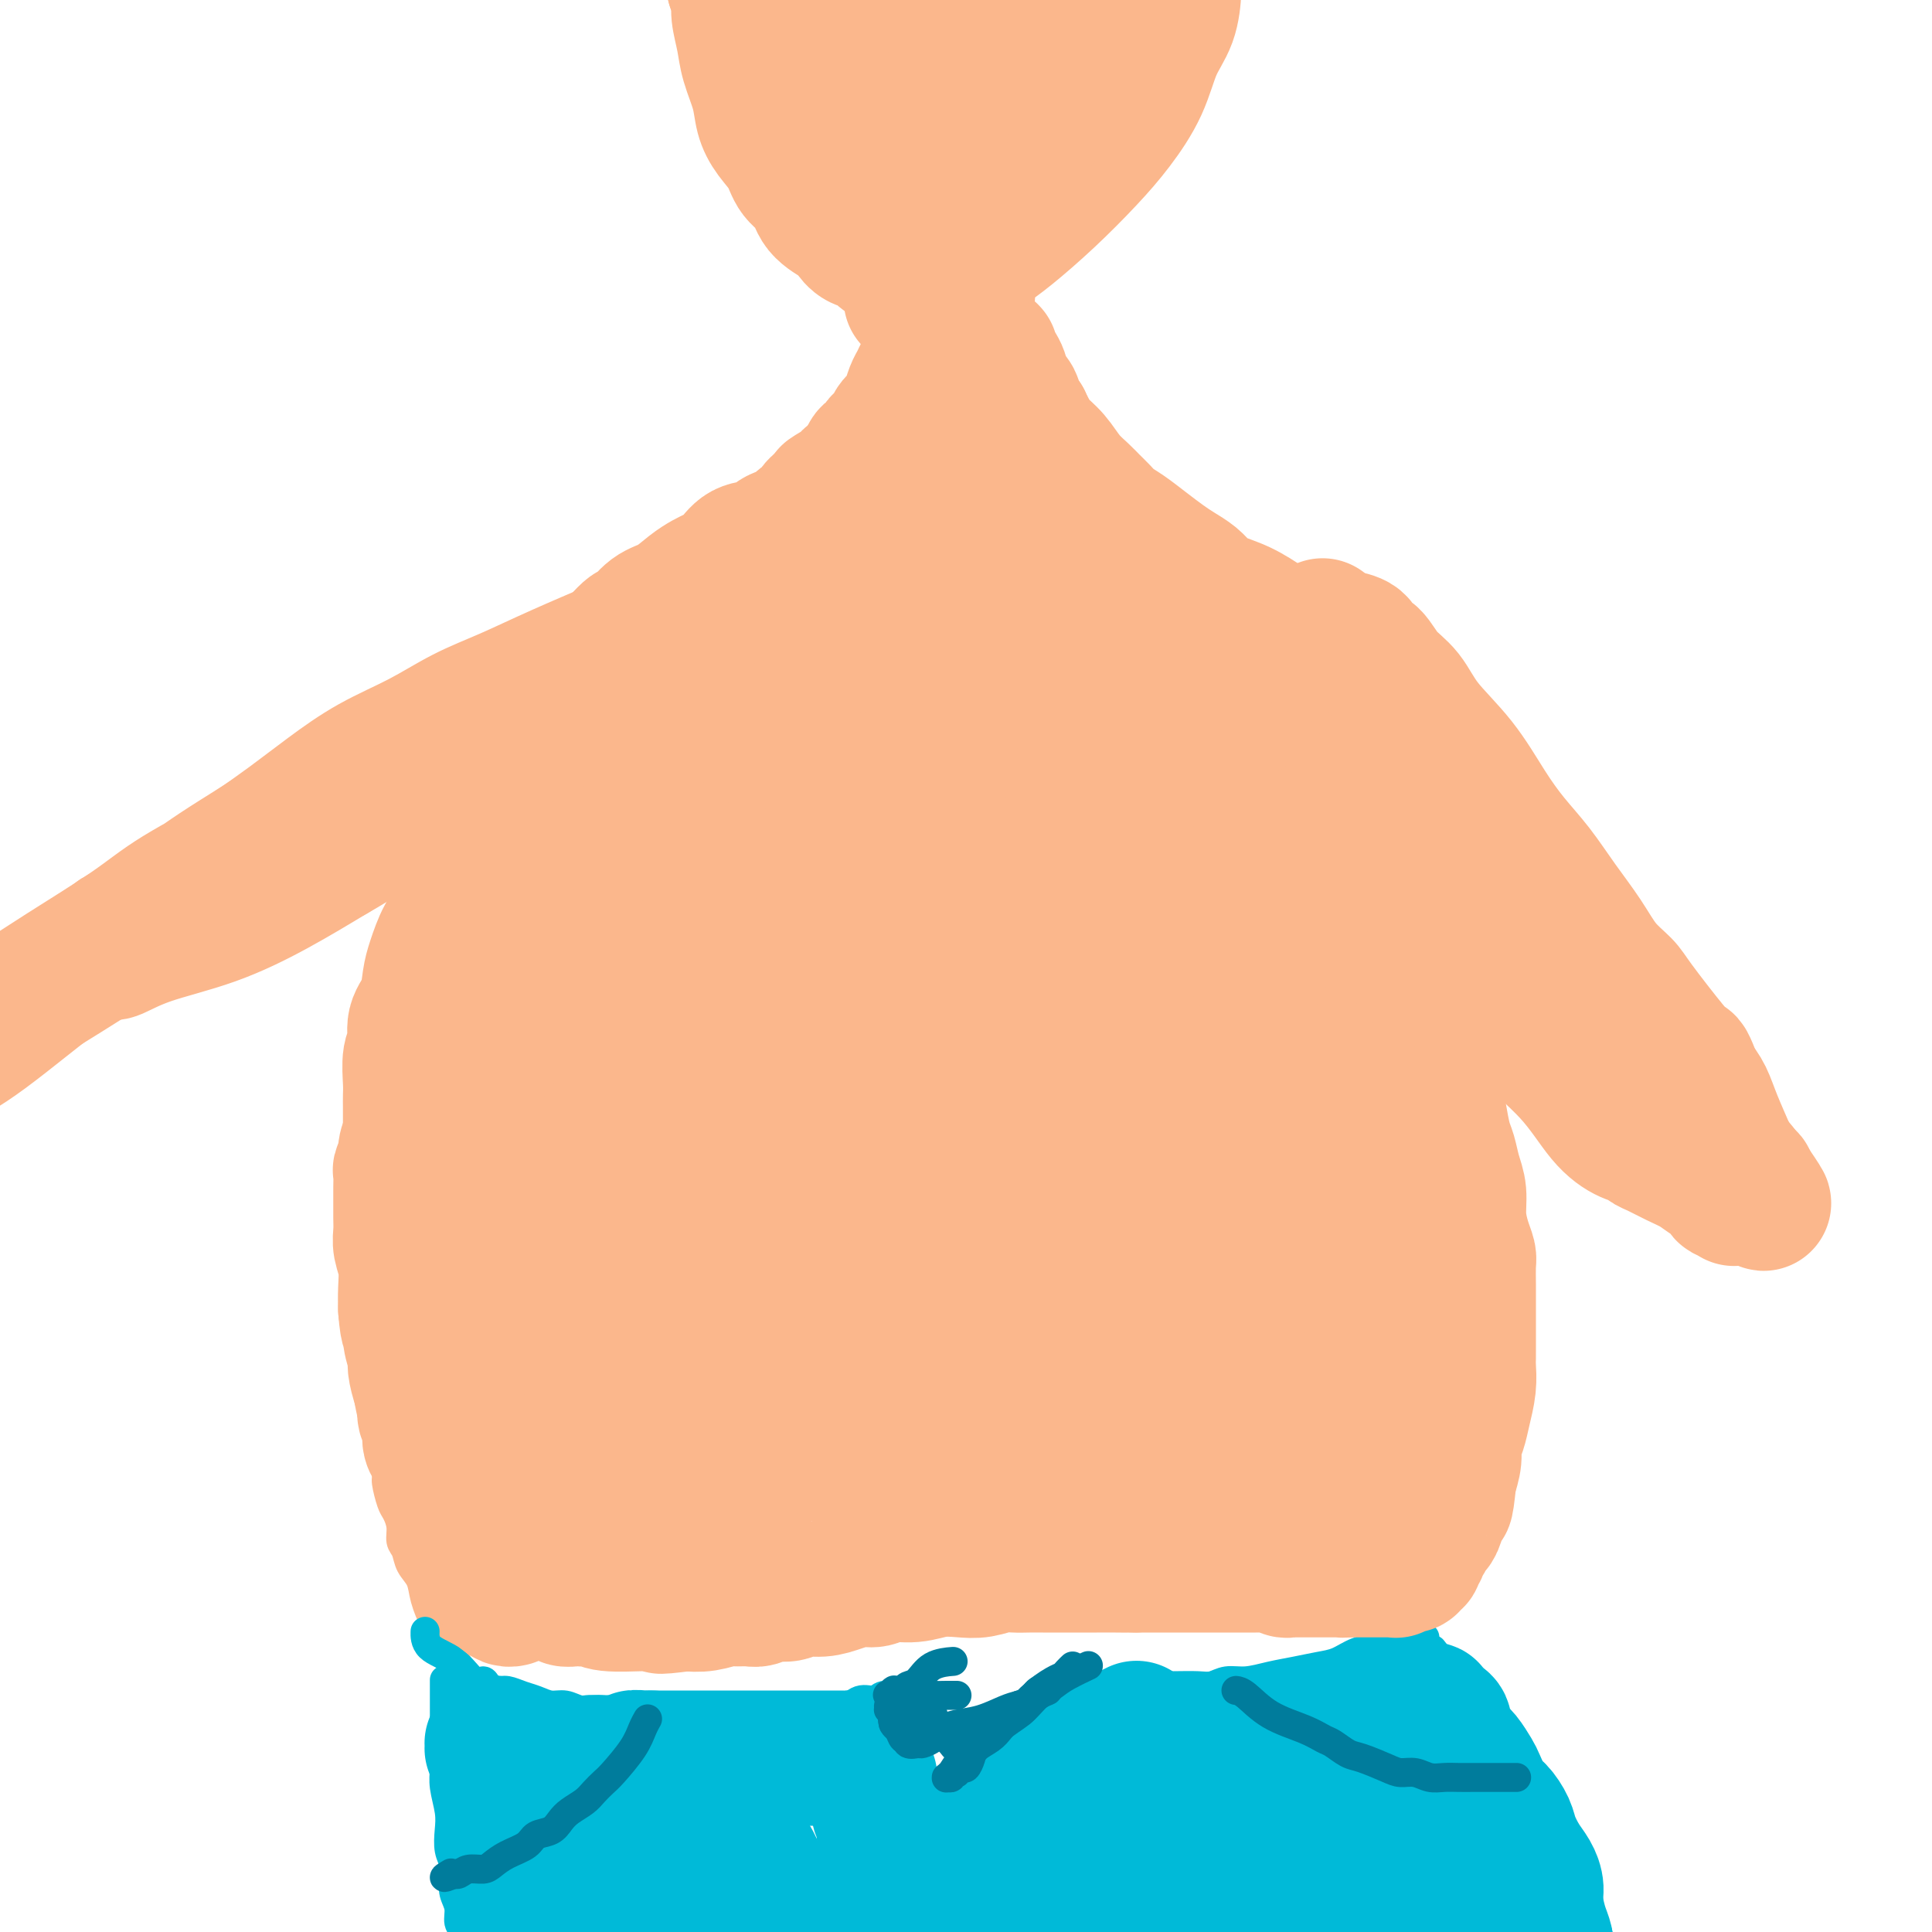 <svg viewBox='0 0 400 400' version='1.1' xmlns='http://www.w3.org/2000/svg' xmlns:xlink='http://www.w3.org/1999/xlink'><g fill='none' stroke='#FBB78C' stroke-width='6' stroke-linecap='round' stroke-linejoin='round'><path d='M121,158c-0.000,0.000 -0.000,0.000 0,0c0.000,-0.000 0.000,-0.000 0,0c-0.000,0.000 -0.000,0.000 0,0c0.000,-0.000 0.000,-0.000 0,0c-0.000,0.000 -0.000,0.000 0,0c0.000,-0.000 0.000,-0.000 0,0c-0.000,0.000 -0.000,0.000 0,0c0.000,-0.000 0.000,-0.000 0,0c-0.000,0.000 -0.001,0.001 0,0c0.001,-0.001 0.002,-0.002 0,0c-0.002,0.002 -0.008,0.007 0,0c0.008,-0.007 0.031,-0.027 0,0c-0.031,0.027 -0.116,0.101 0,0c0.116,-0.101 0.432,-0.376 0,0c-0.432,0.376 -1.612,1.402 -3,3c-1.388,1.598 -2.982,3.766 -5,6c-2.018,2.234 -4.458,4.532 -6,6c-1.542,1.468 -2.185,2.105 -3,3c-0.815,0.895 -1.800,2.049 -3,3c-1.200,0.951 -2.614,1.701 -4,3c-1.386,1.299 -2.742,3.147 -4,5c-1.258,1.853 -2.417,3.711 -3,5c-0.583,1.289 -0.589,2.010 -1,3c-0.411,0.990 -1.227,2.250 -2,3c-0.773,0.750 -1.502,0.990 -2,2c-0.498,1.010 -0.763,2.790 -1,4c-0.237,1.210 -0.445,1.850 -1,3c-0.555,1.150 -1.457,2.810 -2,4c-0.543,1.190 -0.727,1.912 -1,3c-0.273,1.088 -0.637,2.544 -1,4'/><path d='M79,218c-2.345,5.324 -1.206,3.134 -1,3c0.206,-0.134 -0.519,1.786 -1,3c-0.481,1.214 -0.717,1.721 -1,3c-0.283,1.279 -0.612,3.332 -1,5c-0.388,1.668 -0.836,2.953 -1,4c-0.164,1.047 -0.044,1.856 0,3c0.044,1.144 0.012,2.622 0,4c-0.012,1.378 -0.003,2.657 0,4c0.003,1.343 0.000,2.750 0,4c-0.000,1.250 0.003,2.342 0,4c-0.003,1.658 -0.011,3.880 0,6c0.011,2.120 0.041,4.137 0,6c-0.041,1.863 -0.152,3.573 0,5c0.152,1.427 0.565,2.573 1,4c0.435,1.427 0.890,3.136 1,5c0.110,1.864 -0.124,3.883 0,6c0.124,2.117 0.607,4.333 1,6c0.393,1.667 0.697,2.786 1,4c0.303,1.214 0.606,2.523 1,4c0.394,1.477 0.880,3.122 1,4c0.120,0.878 -0.126,0.987 0,2c0.126,1.013 0.626,2.928 1,4c0.374,1.072 0.624,1.302 1,2c0.376,0.698 0.878,1.866 1,3c0.122,1.134 -0.137,2.234 0,3c0.137,0.766 0.670,1.199 1,2c0.330,0.801 0.459,1.972 1,3c0.541,1.028 1.496,1.915 2,3c0.504,1.085 0.559,2.369 1,4c0.441,1.631 1.269,3.609 2,5c0.731,1.391 1.366,2.196 2,3'/><path d='M92,339c1.732,3.795 1.563,3.282 2,4c0.437,0.718 1.480,2.666 2,4c0.520,1.334 0.518,2.055 1,3c0.482,0.945 1.450,2.113 2,3c0.550,0.887 0.682,1.491 1,2c0.318,0.509 0.821,0.921 1,1c0.179,0.079 0.034,-0.175 0,0c-0.034,0.175 0.042,0.779 0,1c-0.042,0.221 -0.204,0.060 0,0c0.204,-0.060 0.772,-0.017 1,0c0.228,0.017 0.114,0.009 0,0'/><path d='M273,166c-0.000,-0.000 -0.000,-0.000 0,0c0.000,0.000 0.000,0.000 0,0c-0.000,-0.000 -0.000,-0.000 0,0c0.000,0.000 0.000,0.000 0,0c-0.000,-0.000 -0.000,-0.000 0,0c0.000,0.000 0.000,0.000 0,0c-0.000,-0.000 -0.000,-0.000 0,0c0.000,0.000 0.000,0.000 0,0c-0.000,-0.000 -0.001,-0.001 0,0c0.001,0.001 0.003,0.005 0,0c-0.003,-0.005 -0.011,-0.019 0,0c0.011,0.019 0.042,0.071 0,0c-0.042,-0.071 -0.156,-0.266 0,0c0.156,0.266 0.581,0.991 1,2c0.419,1.009 0.832,2.301 2,4c1.168,1.699 3.090,3.806 4,5c0.910,1.194 0.807,1.474 1,2c0.193,0.526 0.682,1.298 1,2c0.318,0.702 0.467,1.333 1,2c0.533,0.667 1.451,1.371 2,2c0.549,0.629 0.727,1.182 1,2c0.273,0.818 0.639,1.902 1,3c0.361,1.098 0.715,2.211 1,3c0.285,0.789 0.500,1.256 1,2c0.500,0.744 1.286,1.767 2,3c0.714,1.233 1.357,2.676 2,4c0.643,1.324 1.286,2.530 2,4c0.714,1.470 1.500,3.203 2,5c0.500,1.797 0.714,3.656 1,5c0.286,1.344 0.643,2.172 1,3'/><path d='M299,219c4.444,8.742 2.554,4.095 2,3c-0.554,-1.095 0.229,1.360 1,4c0.771,2.640 1.531,5.465 2,7c0.469,1.535 0.646,1.781 1,3c0.354,1.219 0.883,3.413 1,5c0.117,1.587 -0.179,2.569 0,4c0.179,1.431 0.833,3.311 1,5c0.167,1.689 -0.151,3.185 0,4c0.151,0.815 0.772,0.948 1,2c0.228,1.052 0.062,3.022 0,4c-0.062,0.978 -0.020,0.962 0,2c0.020,1.038 0.019,3.130 0,5c-0.019,1.870 -0.057,3.519 0,5c0.057,1.481 0.207,2.794 0,4c-0.207,1.206 -0.772,2.304 -1,3c-0.228,0.696 -0.118,0.990 0,2c0.118,1.010 0.243,2.735 0,4c-0.243,1.265 -0.854,2.071 -1,3c-0.146,0.929 0.173,1.981 0,3c-0.173,1.019 -0.839,2.006 -1,3c-0.161,0.994 0.182,1.995 0,3c-0.182,1.005 -0.889,2.016 -1,3c-0.111,0.984 0.374,1.943 0,3c-0.374,1.057 -1.606,2.211 -2,3c-0.394,0.789 0.049,1.211 0,2c-0.049,0.789 -0.590,1.943 -1,3c-0.410,1.057 -0.687,2.015 -1,3c-0.313,0.985 -0.661,1.996 -1,3c-0.339,1.004 -0.668,2.001 -1,3c-0.332,0.999 -0.666,1.999 -1,3'/><path d='M297,323c-1.885,7.407 -1.096,2.425 -1,1c0.096,-1.425 -0.500,0.707 -1,2c-0.500,1.293 -0.903,1.745 -1,2c-0.097,0.255 0.114,0.311 0,1c-0.114,0.689 -0.552,2.012 -1,3c-0.448,0.988 -0.905,1.642 -1,2c-0.095,0.358 0.172,0.421 0,1c-0.172,0.579 -0.782,1.676 -1,2c-0.218,0.324 -0.044,-0.123 0,0c0.044,0.123 -0.041,0.817 0,1c0.041,0.183 0.208,-0.146 0,0c-0.208,0.146 -0.792,0.768 -1,1c-0.208,0.232 -0.042,0.073 0,0c0.042,-0.073 -0.041,-0.061 0,0c0.041,0.061 0.207,0.171 0,0c-0.207,-0.171 -0.786,-0.623 -1,0c-0.214,0.623 -0.061,2.321 0,3c0.061,0.679 0.031,0.340 0,0'/></g>
<g fill='none' stroke='#00BAD8' stroke-width='6' stroke-linecap='round' stroke-linejoin='round'><path d='M88,338c-0.000,0.000 -0.000,0.000 0,0c0.000,-0.000 0.000,-0.000 0,0c-0.000,0.000 -0.000,0.000 0,0c0.000,-0.000 0.000,-0.000 0,0c-0.000,0.000 -0.000,0.000 0,0c0.000,-0.000 0.000,-0.000 0,0c-0.000,0.000 -0.000,0.000 0,0c0.000,-0.000 0.000,-0.000 0,0c-0.000,0.000 -0.000,0.000 0,0c0.000,-0.000 0.000,-0.000 0,0c-0.000,0.000 -0.000,0.001 0,0c0.000,-0.001 0.000,-0.003 0,0c-0.000,0.003 -0.000,0.010 0,0c0.000,-0.010 0.001,-0.038 0,0c-0.001,0.038 -0.005,0.141 0,0c0.005,-0.141 0.019,-0.526 0,0c-0.019,0.526 -0.070,1.961 1,3c1.070,1.039 3.259,1.680 5,3c1.741,1.320 3.032,3.320 4,4c0.968,0.680 1.613,0.042 2,0c0.387,-0.042 0.515,0.513 1,1c0.485,0.487 1.326,0.905 2,1c0.674,0.095 1.181,-0.133 2,0c0.819,0.133 1.952,0.628 3,1c1.048,0.372 2.013,0.622 3,1c0.987,0.378 1.997,0.886 3,1c1.003,0.114 2.001,-0.165 3,0c0.999,0.165 2.000,0.775 3,1c1.000,0.225 2.000,0.064 3,0c1.000,-0.064 2.000,-0.032 3,0'/><path d='M126,354c4.685,1.150 2.399,1.026 2,1c-0.399,-0.026 1.089,0.046 2,0c0.911,-0.046 1.245,-0.208 2,0c0.755,0.208 1.932,0.788 3,1c1.068,0.212 2.029,0.057 3,0c0.971,-0.057 1.954,-0.015 3,0c1.046,0.015 2.156,0.004 3,0c0.844,-0.004 1.423,-0.001 2,0c0.577,0.001 1.151,0.001 2,0c0.849,-0.001 1.973,-0.004 3,0c1.027,0.004 1.955,0.015 3,0c1.045,-0.015 2.205,-0.056 3,0c0.795,0.056 1.223,0.207 2,0c0.777,-0.207 1.902,-0.774 3,-1c1.098,-0.226 2.170,-0.111 3,0c0.830,0.111 1.418,0.218 2,0c0.582,-0.218 1.157,-0.761 2,-1c0.843,-0.239 1.954,-0.173 3,0c1.046,0.173 2.028,0.454 3,0c0.972,-0.454 1.934,-1.642 3,-2c1.066,-0.358 2.236,0.114 3,0c0.764,-0.114 1.123,-0.815 2,-1c0.877,-0.185 2.274,0.147 3,0c0.726,-0.147 0.783,-0.771 1,-1c0.217,-0.229 0.594,-0.061 1,0c0.406,0.061 0.841,0.016 1,0c0.159,-0.016 0.043,-0.004 0,0c-0.043,0.004 -0.012,0.001 0,0c0.012,-0.001 0.006,-0.001 0,0'/><path d='M186,358c-0.000,-0.000 -0.000,-0.000 0,0c0.000,0.000 0.000,0.000 0,0c-0.000,-0.000 -0.000,-0.000 0,0c0.000,0.000 0.000,0.000 0,0c-0.000,-0.000 -0.000,-0.000 0,0c0.000,0.000 0.000,0.000 0,0c-0.000,-0.000 -0.000,-0.000 0,0c0.000,0.000 0.000,0.000 0,0c-0.000,-0.000 -0.001,-0.002 0,0c0.001,0.002 0.003,0.006 0,0c-0.003,-0.006 -0.012,-0.023 0,0c0.012,0.023 0.046,0.084 0,0c-0.046,-0.084 -0.171,-0.315 0,0c0.171,0.315 0.638,1.174 1,2c0.362,0.826 0.619,1.618 1,3c0.381,1.382 0.887,3.355 1,4c0.113,0.645 -0.167,-0.038 0,0c0.167,0.038 0.781,0.798 1,1c0.219,0.202 0.045,-0.152 0,0c-0.045,0.152 0.040,0.812 0,1c-0.040,0.188 -0.207,-0.094 0,0c0.207,0.094 0.786,0.564 1,1c0.214,0.436 0.061,0.839 0,1c-0.061,0.161 -0.031,0.081 0,0'/><path d='M197,374c0.000,-0.000 0.000,-0.000 0,0c-0.000,0.000 -0.000,0.000 0,0c0.000,-0.000 0.000,-0.000 0,0c-0.000,0.000 -0.000,0.000 0,0c0.000,-0.000 0.001,-0.001 0,0c-0.001,0.001 -0.003,0.003 0,0c0.003,-0.003 0.012,-0.010 0,0c-0.012,0.010 -0.043,0.036 0,0c0.043,-0.036 0.161,-0.136 0,0c-0.161,0.136 -0.602,0.507 0,0c0.602,-0.507 2.245,-1.893 4,-3c1.755,-1.107 3.621,-1.934 5,-3c1.379,-1.066 2.270,-2.369 3,-3c0.730,-0.631 1.299,-0.589 2,-1c0.701,-0.411 1.536,-1.276 2,-2c0.464,-0.724 0.559,-1.307 1,-2c0.441,-0.693 1.228,-1.495 2,-2c0.772,-0.505 1.529,-0.712 2,-1c0.471,-0.288 0.655,-0.655 1,-1c0.345,-0.345 0.849,-0.667 1,-1c0.151,-0.333 -0.052,-0.677 0,-1c0.052,-0.323 0.360,-0.625 1,-1c0.640,-0.375 1.611,-0.821 2,-1c0.389,-0.179 0.194,-0.089 0,0'/><path d='M226,348c0.000,0.000 0.000,0.000 0,0c-0.000,-0.000 -0.000,-0.000 0,0c0.000,0.000 0.000,0.000 0,0c-0.000,-0.000 -0.000,-0.001 0,0c0.000,0.001 0.001,0.004 0,0c-0.001,-0.004 -0.004,-0.015 0,0c0.004,0.015 0.014,0.057 0,0c-0.014,-0.057 -0.052,-0.211 0,0c0.052,0.211 0.192,0.789 1,1c0.808,0.211 2.282,0.056 4,0c1.718,-0.056 3.681,-0.014 5,0c1.319,0.014 1.994,-0.000 3,0c1.006,0.000 2.344,0.015 4,0c1.656,-0.015 3.632,-0.060 5,0c1.368,0.060 2.129,0.223 3,0c0.871,-0.223 1.853,-0.834 3,-1c1.147,-0.166 2.459,0.111 4,0c1.541,-0.111 3.310,-0.611 5,-1c1.690,-0.389 3.302,-0.669 5,-1c1.698,-0.331 3.483,-0.715 5,-1c1.517,-0.285 2.767,-0.471 4,-1c1.233,-0.529 2.449,-1.399 4,-2c1.551,-0.601 3.439,-0.932 5,-1c1.561,-0.068 2.797,0.125 4,0c1.203,-0.125 2.374,-0.570 3,-1c0.626,-0.430 0.707,-0.847 1,-1c0.293,-0.153 0.798,-0.044 1,0c0.202,0.044 0.101,0.022 0,0'/><path d='M297,342c-0.000,-0.000 -0.000,-0.000 0,0c0.000,0.000 0.000,0.000 0,0c-0.000,-0.000 -0.000,-0.000 0,0c0.000,0.000 0.000,0.000 0,0c-0.000,-0.000 -0.000,-0.000 0,0c0.000,0.000 0.001,0.001 0,0c-0.001,-0.001 -0.004,-0.005 0,0c0.004,0.005 0.016,0.020 0,0c-0.016,-0.020 -0.059,-0.075 0,0c0.059,0.075 0.219,0.280 0,0c-0.219,-0.280 -0.817,-1.044 0,0c0.817,1.044 3.049,3.897 5,6c1.951,2.103 3.621,3.455 5,5c1.379,1.545 2.467,3.281 3,4c0.533,0.719 0.510,0.419 1,1c0.490,0.581 1.492,2.041 2,3c0.508,0.959 0.522,1.415 1,2c0.478,0.585 1.418,1.298 2,2c0.582,0.702 0.805,1.392 1,2c0.195,0.608 0.363,1.135 1,2c0.637,0.865 1.743,2.067 2,3c0.257,0.933 -0.333,1.597 0,2c0.333,0.403 1.591,0.545 2,1c0.409,0.455 -0.031,1.223 0,2c0.031,0.777 0.534,1.564 1,2c0.466,0.436 0.896,0.523 1,1c0.104,0.477 -0.116,1.344 0,2c0.116,0.656 0.570,1.100 1,2c0.430,0.900 0.837,2.257 1,3c0.163,0.743 0.081,0.871 0,1'/><path d='M326,388c2.013,4.159 2.046,3.058 2,3c-0.046,-0.058 -0.171,0.929 0,2c0.171,1.071 0.638,2.228 1,3c0.362,0.772 0.621,1.159 1,2c0.379,0.841 0.880,2.136 1,3c0.120,0.864 -0.139,1.298 0,2c0.139,0.702 0.676,1.673 1,2c0.324,0.327 0.433,0.011 1,2c0.567,1.989 1.590,6.283 2,8c0.410,1.717 0.205,0.859 0,0'/><path d='M92,348c0.000,-0.000 0.000,-0.000 0,0c-0.000,0.000 -0.000,0.000 0,0c0.000,-0.000 0.000,-0.000 0,0c-0.000,0.000 -0.000,0.000 0,0c0.000,-0.000 0.000,-0.000 0,0c-0.000,0.000 -0.000,0.001 0,0c0.000,-0.001 0.000,-0.002 0,0c-0.000,0.002 -0.000,0.008 0,0c0.000,-0.008 0.000,-0.029 0,0c-0.000,0.029 -0.000,0.110 0,0c0.000,-0.110 0.000,-0.410 0,0c-0.000,0.410 -0.001,1.528 0,3c0.001,1.472 0.004,3.296 0,5c-0.004,1.704 -0.015,3.288 0,5c0.015,1.712 0.056,3.554 0,5c-0.056,1.446 -0.207,2.498 0,4c0.207,1.502 0.774,3.455 1,5c0.226,1.545 0.112,2.682 0,4c-0.112,1.318 -0.222,2.817 0,4c0.222,1.183 0.776,2.050 1,3c0.224,0.950 0.116,1.983 0,3c-0.116,1.017 -0.242,2.018 0,3c0.242,0.982 0.853,1.944 1,3c0.147,1.056 -0.169,2.206 0,3c0.169,0.794 0.822,1.231 1,2c0.178,0.769 -0.121,1.869 0,3c0.121,1.131 0.661,2.293 1,3c0.339,0.707 0.476,0.960 1,2c0.524,1.040 1.435,2.869 2,4c0.565,1.131 0.782,1.566 1,2'/><path d='M101,414c1.326,3.751 1.140,2.128 1,2c-0.140,-0.128 -0.234,1.237 0,2c0.234,0.763 0.795,0.923 1,1c0.205,0.077 0.055,0.072 0,0c-0.055,-0.072 -0.015,-0.212 0,0c0.015,0.212 0.004,0.775 0,1c-0.004,0.225 -0.002,0.113 0,0'/></g>
<g fill='none' stroke='#00BAD8' stroke-width='28' stroke-linecap='round' stroke-linejoin='round'><path d='M235,358c-0.000,0.000 -0.000,0.000 0,0c0.000,-0.000 0.000,-0.000 0,0c-0.000,0.000 -0.000,0.000 0,0c0.000,-0.000 0.000,-0.000 0,0c-0.000,0.000 -0.000,0.000 0,0c0.000,-0.000 0.000,-0.000 0,0c-0.000,0.000 -0.001,0.000 0,0c0.001,-0.000 0.003,-0.002 0,0c-0.003,0.002 -0.012,0.006 0,0c0.012,-0.006 0.046,-0.023 0,0c-0.046,0.023 -0.171,0.085 0,0c0.171,-0.085 0.639,-0.317 0,0c-0.639,0.317 -2.384,1.184 -4,2c-1.616,0.816 -3.102,1.580 -4,2c-0.898,0.420 -1.208,0.494 -2,1c-0.792,0.506 -2.065,1.443 -3,2c-0.935,0.557 -1.531,0.734 -2,1c-0.469,0.266 -0.810,0.619 -1,1c-0.190,0.381 -0.228,0.788 -1,1c-0.772,0.212 -2.277,0.228 -3,1c-0.723,0.772 -0.665,2.300 -1,3c-0.335,0.700 -1.062,0.573 -2,1c-0.938,0.427 -2.086,1.410 -3,2c-0.914,0.590 -1.593,0.788 -2,1c-0.407,0.212 -0.543,0.438 -1,1c-0.457,0.562 -1.236,1.460 -2,2c-0.764,0.540 -1.514,0.722 -2,1c-0.486,0.278 -0.708,0.652 -1,1c-0.292,0.348 -0.655,0.671 -1,1c-0.345,0.329 -0.673,0.665 -1,1'/><path d='M199,383c-5.973,4.050 -2.906,1.674 -2,1c0.906,-0.674 -0.349,0.354 -1,1c-0.651,0.646 -0.696,0.909 -1,1c-0.304,0.091 -0.865,0.010 -1,0c-0.135,-0.010 0.157,0.050 0,0c-0.157,-0.050 -0.764,-0.209 -1,0c-0.236,0.209 -0.102,0.788 0,1c0.102,0.212 0.171,0.057 0,0c-0.171,-0.057 -0.581,-0.016 -1,0c-0.419,0.016 -0.848,0.005 -1,0c-0.152,-0.005 -0.026,-0.005 0,0c0.026,0.005 -0.049,0.016 0,0c0.049,-0.016 0.220,-0.059 0,0c-0.220,0.059 -0.833,0.219 -1,0c-0.167,-0.219 0.110,-0.818 0,-1c-0.110,-0.182 -0.607,0.053 -1,0c-0.393,-0.053 -0.682,-0.396 -1,-1c-0.318,-0.604 -0.664,-1.471 -1,-2c-0.336,-0.529 -0.663,-0.722 -1,-1c-0.337,-0.278 -0.683,-0.642 -1,-1c-0.317,-0.358 -0.606,-0.711 -1,-1c-0.394,-0.289 -0.893,-0.514 -1,-1c-0.107,-0.486 0.178,-1.233 0,-2c-0.178,-0.767 -0.818,-1.553 -1,-2c-0.182,-0.447 0.095,-0.555 0,-1c-0.095,-0.445 -0.561,-1.229 -1,-2c-0.439,-0.771 -0.853,-1.530 -1,-2c-0.147,-0.470 -0.029,-0.652 0,-1c0.029,-0.348 -0.031,-0.863 0,-1c0.031,-0.137 0.152,0.104 0,0c-0.152,-0.104 -0.576,-0.552 -1,-1'/><path d='M179,367c-1.641,-3.110 -0.243,-0.886 0,0c0.243,0.886 -0.667,0.435 -1,0c-0.333,-0.435 -0.088,-0.852 0,-1c0.088,-0.148 0.020,-0.026 0,0c-0.020,0.026 0.009,-0.045 0,0c-0.009,0.045 -0.054,0.204 0,0c0.054,-0.204 0.208,-0.773 0,-1c-0.208,-0.227 -0.777,-0.113 -1,0c-0.223,0.113 -0.100,0.227 0,0c0.100,-0.227 0.177,-0.793 0,-1c-0.177,-0.207 -0.610,-0.056 -1,0c-0.390,0.056 -0.738,0.015 -1,0c-0.262,-0.015 -0.436,-0.004 -1,0c-0.564,0.004 -1.516,0.001 -2,0c-0.484,-0.001 -0.500,-0.000 -1,0c-0.500,0.000 -1.485,0.000 -2,0c-0.515,-0.000 -0.561,-0.000 -1,0c-0.439,0.000 -1.273,0.000 -2,0c-0.727,-0.000 -1.349,-0.000 -2,0c-0.651,0.000 -1.333,0.000 -2,0c-0.667,-0.000 -1.318,-0.000 -2,0c-0.682,0.000 -1.393,0.000 -2,0c-0.607,-0.000 -1.110,-0.000 -2,0c-0.890,0.000 -2.166,0.000 -3,0c-0.834,-0.000 -1.224,-0.000 -2,0c-0.776,0.000 -1.937,0.000 -3,0c-1.063,-0.000 -2.028,-0.000 -3,0c-0.972,0.000 -1.951,0.000 -3,0c-1.049,-0.000 -2.167,-0.000 -3,0c-0.833,0.000 -1.381,0.000 -2,0c-0.619,-0.000 -1.310,-0.000 -2,0'/><path d='M135,364c-6.348,-0.061 -2.717,-0.214 -2,0c0.717,0.214 -1.481,0.793 -3,1c-1.519,0.207 -2.360,0.041 -3,0c-0.640,-0.041 -1.078,0.041 -2,0c-0.922,-0.041 -2.326,-0.207 -3,0c-0.674,0.207 -0.618,0.788 -1,1c-0.382,0.212 -1.203,0.057 -2,0c-0.797,-0.057 -1.572,-0.015 -2,0c-0.428,0.015 -0.510,0.004 -1,0c-0.490,-0.004 -1.389,-0.001 -2,0c-0.611,0.001 -0.933,0.000 -1,0c-0.067,-0.000 0.122,0.000 0,0c-0.122,-0.000 -0.555,-0.001 -1,0c-0.445,0.001 -0.903,0.003 -1,0c-0.097,-0.003 0.166,-0.011 0,0c-0.166,0.011 -0.762,0.042 -1,0c-0.238,-0.042 -0.117,-0.157 0,0c0.117,0.157 0.231,0.586 0,1c-0.231,0.414 -0.808,0.815 -1,1c-0.192,0.185 0.001,0.156 0,1c-0.001,0.844 -0.197,2.563 0,4c0.197,1.437 0.788,2.592 1,4c0.212,1.408 0.047,3.068 0,4c-0.047,0.932 0.026,1.136 0,2c-0.026,0.864 -0.150,2.390 0,4c0.150,1.610 0.575,3.305 1,5'/><path d='M111,392c0.155,4.609 0.041,3.132 0,3c-0.041,-0.132 -0.011,1.082 0,2c0.011,0.918 0.003,1.541 0,2c-0.003,0.459 -0.001,0.753 0,1c0.001,0.247 0.000,0.448 0,1c-0.000,0.552 -0.000,1.454 0,2c0.000,0.546 0.000,0.735 0,1c-0.000,0.265 -0.000,0.607 0,1c0.000,0.393 0.001,0.836 0,1c-0.001,0.164 -0.003,0.050 0,0c0.003,-0.050 0.012,-0.034 0,0c-0.012,0.034 -0.046,0.088 0,0c0.046,-0.088 0.170,-0.318 0,-1c-0.170,-0.682 -0.634,-1.817 -1,-3c-0.366,-1.183 -0.633,-2.415 -1,-3c-0.367,-0.585 -0.834,-0.523 -1,-1c-0.166,-0.477 -0.031,-1.494 0,-2c0.031,-0.506 -0.043,-0.501 0,-1c0.043,-0.499 0.204,-1.501 0,-2c-0.204,-0.499 -0.773,-0.494 -1,-1c-0.227,-0.506 -0.113,-1.524 0,-2c0.113,-0.476 0.227,-0.410 0,-1c-0.227,-0.590 -0.793,-1.835 -1,-3c-0.207,-1.165 -0.056,-2.249 0,-3c0.056,-0.751 0.015,-1.170 0,-2c-0.015,-0.830 -0.004,-2.070 0,-3c0.004,-0.930 0.001,-1.548 0,-2c-0.001,-0.452 -0.000,-0.737 0,-1c0.000,-0.263 0.000,-0.504 0,-1c-0.000,-0.496 -0.000,-1.248 0,-2'/><path d='M106,372c-1.000,-5.437 -1.000,-2.030 -1,-1c0.000,1.030 0.001,-0.316 0,-1c-0.001,-0.684 -0.004,-0.705 0,-1c0.004,-0.295 0.015,-0.865 0,-1c-0.015,-0.135 -0.055,0.166 0,0c0.055,-0.166 0.207,-0.800 0,-1c-0.207,-0.200 -0.772,0.035 -1,0c-0.228,-0.035 -0.117,-0.339 0,-1c0.117,-0.661 0.242,-1.679 0,-2c-0.242,-0.321 -0.849,0.054 -1,0c-0.151,-0.054 0.156,-0.536 0,-1c-0.156,-0.464 -0.774,-0.909 -1,-1c-0.226,-0.091 -0.061,0.172 0,0c0.061,-0.172 0.017,-0.778 0,-1c-0.017,-0.222 -0.006,-0.061 0,0c0.006,0.061 0.005,0.020 0,0c-0.005,-0.020 -0.016,-0.019 0,0c0.016,0.019 0.060,0.057 0,0c-0.060,-0.057 -0.223,-0.207 0,0c0.223,0.207 0.834,0.773 1,1c0.166,0.227 -0.111,0.116 0,0c0.111,-0.116 0.610,-0.238 1,0c0.390,0.238 0.672,0.837 1,1c0.328,0.163 0.704,-0.110 1,0c0.296,0.110 0.513,0.603 1,1c0.487,0.397 1.243,0.699 2,1'/><path d='M109,365c1.231,0.471 1.308,0.648 2,1c0.692,0.352 1.999,0.879 3,1c1.001,0.121 1.696,-0.164 3,0c1.304,0.164 3.218,0.776 4,1c0.782,0.224 0.431,0.059 1,0c0.569,-0.059 2.058,-0.012 3,0c0.942,0.012 1.337,-0.011 2,0c0.663,0.011 1.593,0.055 2,0c0.407,-0.055 0.291,-0.211 1,0c0.709,0.211 2.242,0.788 3,1c0.758,0.212 0.739,0.060 1,0c0.261,-0.060 0.802,-0.028 1,0c0.198,0.028 0.053,0.052 0,0c-0.053,-0.052 -0.015,-0.180 0,0c0.015,0.180 0.005,0.669 0,1c-0.005,0.331 -0.006,0.504 0,1c0.006,0.496 0.018,1.316 0,2c-0.018,0.684 -0.066,1.232 0,2c0.066,0.768 0.245,1.756 0,3c-0.245,1.244 -0.915,2.742 -1,5c-0.085,2.258 0.415,5.274 1,8c0.585,2.726 1.254,5.161 2,7c0.746,1.839 1.568,3.081 2,4c0.432,0.919 0.474,1.514 1,2c0.526,0.486 1.535,0.864 2,1c0.465,0.136 0.387,0.032 1,0c0.613,-0.032 1.918,0.008 3,-1c1.082,-1.008 1.939,-3.064 3,-5c1.061,-1.936 2.324,-3.752 3,-5c0.676,-1.248 0.765,-1.928 1,-3c0.235,-1.072 0.618,-2.536 1,-4'/><path d='M154,387c1.238,-3.117 0.332,-2.408 0,-2c-0.332,0.408 -0.089,0.516 0,0c0.089,-0.516 0.024,-1.654 0,-2c-0.024,-0.346 -0.007,0.102 0,0c0.007,-0.102 0.004,-0.755 0,-1c-0.004,-0.245 -0.008,-0.083 0,0c0.008,0.083 0.029,0.086 0,0c-0.029,-0.086 -0.109,-0.262 0,0c0.109,0.262 0.406,0.963 1,2c0.594,1.037 1.483,2.410 2,4c0.517,1.590 0.660,3.397 1,5c0.340,1.603 0.876,3.003 1,4c0.124,0.997 -0.163,1.592 0,2c0.163,0.408 0.776,0.631 1,1c0.224,0.369 0.060,0.884 0,1c-0.060,0.116 -0.016,-0.168 0,0c0.016,0.168 0.004,0.789 0,1c-0.004,0.211 -0.001,0.011 0,0c0.001,-0.011 0.000,0.165 0,0c-0.000,-0.165 0.000,-0.671 0,-1c-0.000,-0.329 -0.001,-0.479 0,-1c0.001,-0.521 0.002,-1.411 0,-2c-0.002,-0.589 -0.008,-0.876 0,-1c0.008,-0.124 0.032,-0.083 0,0c-0.032,0.083 -0.118,0.210 0,0c0.118,-0.210 0.440,-0.755 1,-1c0.560,-0.245 1.356,-0.189 2,0c0.644,0.189 1.135,0.513 2,1c0.865,0.487 2.104,1.139 3,2c0.896,0.861 1.448,1.930 2,3'/><path d='M170,402c1.548,1.713 1.916,2.995 2,4c0.084,1.005 -0.118,1.731 0,2c0.118,0.269 0.557,0.079 1,0c0.443,-0.079 0.892,-0.048 1,0c0.108,0.048 -0.125,0.111 0,0c0.125,-0.111 0.608,-0.398 1,-1c0.392,-0.602 0.692,-1.520 1,-2c0.308,-0.480 0.623,-0.521 1,-1c0.377,-0.479 0.817,-1.397 1,-2c0.183,-0.603 0.108,-0.890 0,-1c-0.108,-0.110 -0.249,-0.044 0,0c0.249,0.044 0.888,0.067 1,0c0.112,-0.067 -0.304,-0.225 0,0c0.304,0.225 1.329,0.831 2,1c0.671,0.169 0.987,-0.101 2,0c1.013,0.101 2.723,0.573 4,1c1.277,0.427 2.120,0.809 3,1c0.880,0.191 1.796,0.192 3,0c1.204,-0.192 2.696,-0.576 4,-1c1.304,-0.424 2.421,-0.887 4,-1c1.579,-0.113 3.620,0.124 5,0c1.380,-0.124 2.099,-0.610 3,-1c0.901,-0.390 1.983,-0.685 3,-1c1.017,-0.315 1.968,-0.652 3,-1c1.032,-0.348 2.146,-0.709 3,-1c0.854,-0.291 1.447,-0.512 2,-1c0.553,-0.488 1.065,-1.241 2,-2c0.935,-0.759 2.292,-1.523 3,-2c0.708,-0.477 0.768,-0.667 1,-1c0.232,-0.333 0.638,-0.809 1,-1c0.362,-0.191 0.681,-0.095 1,0'/><path d='M228,391c3.399,-1.636 0.896,-0.227 0,0c-0.896,0.227 -0.184,-0.728 0,-1c0.184,-0.272 -0.161,0.138 0,0c0.161,-0.138 0.827,-0.825 1,-1c0.173,-0.175 -0.147,0.160 0,0c0.147,-0.160 0.761,-0.815 1,-1c0.239,-0.185 0.102,0.101 0,0c-0.102,-0.101 -0.168,-0.590 0,-1c0.168,-0.410 0.570,-0.740 1,-1c0.430,-0.260 0.889,-0.451 1,-1c0.111,-0.549 -0.125,-1.455 0,-2c0.125,-0.545 0.611,-0.727 1,-1c0.389,-0.273 0.682,-0.635 1,-1c0.318,-0.365 0.663,-0.731 1,-1c0.337,-0.269 0.667,-0.439 1,-1c0.333,-0.561 0.671,-1.511 1,-2c0.329,-0.489 0.650,-0.515 1,-1c0.350,-0.485 0.727,-1.429 1,-2c0.273,-0.571 0.440,-0.769 1,-1c0.560,-0.231 1.512,-0.496 2,-1c0.488,-0.504 0.512,-1.248 1,-2c0.488,-0.752 1.440,-1.510 2,-2c0.560,-0.490 0.729,-0.710 1,-1c0.271,-0.290 0.646,-0.651 1,-1c0.354,-0.349 0.687,-0.686 1,-1c0.313,-0.314 0.606,-0.606 1,-1c0.394,-0.394 0.889,-0.889 1,-1c0.111,-0.111 -0.162,0.162 0,0c0.162,-0.162 0.761,-0.761 1,-1c0.239,-0.239 0.120,-0.120 0,0'/><path d='M251,362c3.737,-4.426 1.580,-0.990 1,0c-0.580,0.990 0.418,-0.467 1,-1c0.582,-0.533 0.748,-0.142 1,0c0.252,0.142 0.591,0.034 1,0c0.409,-0.034 0.887,0.005 1,0c0.113,-0.005 -0.139,-0.054 0,0c0.139,0.054 0.670,0.210 1,0c0.330,-0.210 0.458,-0.788 1,-1c0.542,-0.212 1.499,-0.060 2,0c0.501,0.060 0.547,0.026 1,0c0.453,-0.026 1.314,-0.044 2,0c0.686,0.044 1.196,0.152 2,0c0.804,-0.152 1.903,-0.562 3,-1c1.097,-0.438 2.193,-0.902 3,-1c0.807,-0.098 1.326,0.171 2,0c0.674,-0.171 1.504,-0.782 2,-1c0.496,-0.218 0.659,-0.044 1,0c0.341,0.044 0.861,-0.041 1,0c0.139,0.041 -0.103,0.207 0,0c0.103,-0.207 0.549,-0.788 1,-1c0.451,-0.212 0.906,-0.057 1,0c0.094,0.057 -0.172,0.015 0,0c0.172,-0.015 0.782,-0.004 1,0c0.218,0.004 0.044,0.001 0,0c-0.044,-0.001 0.041,-0.000 0,0c-0.041,0.000 -0.207,0.000 0,0c0.207,-0.000 0.786,-0.000 1,0c0.214,0.000 0.061,0.000 0,0c-0.061,-0.000 -0.031,-0.000 0,0'/><path d='M281,356c4.737,-0.832 1.581,0.087 1,1c-0.581,0.913 1.415,1.819 3,3c1.585,1.181 2.759,2.637 4,4c1.241,1.363 2.548,2.632 4,4c1.452,1.368 3.050,2.835 4,4c0.950,1.165 1.253,2.028 2,3c0.747,0.972 1.939,2.051 3,3c1.061,0.949 1.990,1.766 3,3c1.010,1.234 2.101,2.883 3,4c0.899,1.117 1.606,1.702 2,2c0.394,0.298 0.474,0.307 1,1c0.526,0.693 1.499,2.068 2,3c0.501,0.932 0.529,1.419 1,2c0.471,0.581 1.384,1.254 2,2c0.616,0.746 0.936,1.563 1,2c0.064,0.437 -0.127,0.494 0,1c0.127,0.506 0.574,1.460 1,2c0.426,0.540 0.832,0.665 1,1c0.168,0.335 0.098,0.878 0,1c-0.098,0.122 -0.222,-0.179 0,0c0.222,0.179 0.792,0.836 1,1c0.208,0.164 0.056,-0.167 0,0c-0.056,0.167 -0.015,0.830 0,1c0.015,0.170 0.004,-0.153 0,0c-0.004,0.153 -0.000,0.782 0,1c0.000,0.218 -0.003,0.026 0,0c0.003,-0.026 0.012,0.115 0,0c-0.012,-0.115 -0.044,-0.484 0,-1c0.044,-0.516 0.166,-1.177 0,-2c-0.166,-0.823 -0.619,-1.806 -1,-3c-0.381,-1.194 -0.691,-2.597 -1,-4'/><path d='M318,395c-0.273,-2.150 0.044,-3.026 0,-4c-0.044,-0.974 -0.449,-2.047 -1,-3c-0.551,-0.953 -1.250,-1.786 -2,-3c-0.750,-1.214 -1.553,-2.808 -2,-4c-0.447,-1.192 -0.539,-1.981 -1,-3c-0.461,-1.019 -1.293,-2.269 -2,-3c-0.707,-0.731 -1.291,-0.943 -2,-2c-0.709,-1.057 -1.543,-2.958 -2,-4c-0.457,-1.042 -0.539,-1.224 -1,-2c-0.461,-0.776 -1.303,-2.144 -2,-3c-0.697,-0.856 -1.248,-1.200 -2,-2c-0.752,-0.800 -1.704,-2.057 -2,-3c-0.296,-0.943 0.065,-1.572 0,-2c-0.065,-0.428 -0.558,-0.654 -1,-1c-0.442,-0.346 -0.835,-0.810 -1,-1c-0.165,-0.190 -0.102,-0.104 0,0c0.102,0.104 0.245,0.227 0,0c-0.245,-0.227 -0.877,-0.803 -1,-1c-0.123,-0.197 0.262,-0.016 0,0c-0.262,0.016 -1.173,-0.133 -1,0c0.173,0.133 1.429,0.549 2,2c0.571,1.451 0.458,3.936 1,7c0.542,3.064 1.739,6.706 3,10c1.261,3.294 2.587,6.241 3,8c0.413,1.759 -0.085,2.330 0,3c0.085,0.670 0.755,1.437 1,2c0.245,0.563 0.066,0.921 0,1c-0.066,0.079 -0.019,-0.120 0,0c0.019,0.120 0.009,0.560 0,1'/><path d='M305,388c1.679,5.516 1.378,2.305 1,1c-0.378,-1.305 -0.832,-0.703 -1,0c-0.168,0.703 -0.049,1.507 0,2c0.049,0.493 0.028,0.673 0,1c-0.028,0.327 -0.064,0.799 0,1c0.064,0.201 0.228,0.132 0,0c-0.228,-0.132 -0.849,-0.325 -1,0c-0.151,0.325 0.166,1.170 -2,-1c-2.166,-2.170 -6.815,-7.354 -9,-10c-2.185,-2.646 -1.905,-2.752 -2,-3c-0.095,-0.248 -0.566,-0.637 -1,-1c-0.434,-0.363 -0.833,-0.700 -1,-1c-0.167,-0.300 -0.104,-0.563 0,1c0.104,1.563 0.248,4.950 1,9c0.752,4.050 2.112,8.761 3,13c0.888,4.239 1.304,8.004 2,10c0.696,1.996 1.672,2.223 2,2c0.328,-0.223 0.007,-0.897 0,-1c-0.007,-0.103 0.301,0.366 0,0c-0.301,-0.366 -1.209,-1.565 -2,-4c-0.791,-2.435 -1.465,-6.106 -3,-10c-1.535,-3.894 -3.932,-8.011 -5,-11c-1.068,-2.989 -0.806,-4.851 -1,-6c-0.194,-1.149 -0.843,-1.585 -1,-2c-0.157,-0.415 0.179,-0.808 0,-1c-0.179,-0.192 -0.871,-0.184 -1,0c-0.129,0.184 0.306,0.544 0,2c-0.306,1.456 -1.352,4.007 -2,8c-0.648,3.993 -0.900,9.426 -1,13c-0.100,3.574 -0.050,5.287 0,7'/><path d='M281,407c-0.630,4.819 -0.204,1.868 0,1c0.204,-0.868 0.187,0.347 0,1c-0.187,0.653 -0.544,0.746 -1,0c-0.456,-0.746 -1.011,-2.329 -2,-5c-0.989,-2.671 -2.413,-6.430 -4,-10c-1.587,-3.570 -3.339,-6.953 -4,-9c-0.661,-2.047 -0.233,-2.759 0,-3c0.233,-0.241 0.270,-0.011 0,0c-0.270,0.011 -0.847,-0.197 -1,0c-0.153,0.197 0.116,0.798 0,3c-0.116,2.202 -0.619,6.004 -1,10c-0.381,3.996 -0.640,8.187 -1,11c-0.360,2.813 -0.820,4.247 -1,5c-0.180,0.753 -0.079,0.824 0,1c0.079,0.176 0.137,0.457 0,0c-0.137,-0.457 -0.467,-1.652 -1,-4c-0.533,-2.348 -1.267,-5.848 -2,-10c-0.733,-4.152 -1.465,-8.956 -2,-12c-0.535,-3.044 -0.873,-4.330 -1,-5c-0.127,-0.670 -0.044,-0.725 0,-1c0.044,-0.275 0.048,-0.769 0,-1c-0.048,-0.231 -0.147,-0.199 0,0c0.147,0.199 0.539,0.565 0,3c-0.539,2.435 -2.008,6.941 -3,11c-0.992,4.059 -1.507,7.672 -2,10c-0.493,2.328 -0.964,3.370 -1,4c-0.036,0.630 0.363,0.848 0,1c-0.363,0.152 -1.489,0.237 -2,0c-0.511,-0.237 -0.407,-0.794 -1,-2c-0.593,-1.206 -1.884,-3.059 -3,-5c-1.116,-1.941 -2.058,-3.971 -3,-6'/><path d='M245,395c-1.558,-2.636 -0.954,-3.227 -1,-4c-0.046,-0.773 -0.744,-1.727 -1,-2c-0.256,-0.273 -0.071,0.137 0,0c0.071,-0.137 0.029,-0.820 0,-1c-0.029,-0.180 -0.046,0.144 0,1c0.046,0.856 0.156,2.244 0,4c-0.156,1.756 -0.578,3.881 -1,6c-0.422,2.119 -0.845,4.233 -1,5c-0.155,0.767 -0.041,0.186 0,0c0.041,-0.186 0.011,0.023 0,0c-0.011,-0.023 -0.003,-0.279 0,-1c0.003,-0.721 -0.000,-1.907 0,-3c0.000,-1.093 0.003,-2.091 0,-3c-0.003,-0.909 -0.012,-1.727 0,-2c0.012,-0.273 0.044,-0.001 0,0c-0.044,0.001 -0.166,-0.269 -1,2c-0.834,2.269 -2.381,7.077 -3,9c-0.619,1.923 -0.309,0.962 0,0'/></g>
<g fill='none' stroke='#007C9C' stroke-width='6' stroke-linecap='round' stroke-linejoin='round'><path d='M225,345c0.000,-0.000 0.000,-0.000 0,0c-0.000,0.000 -0.000,0.000 0,0c0.000,-0.000 0.000,-0.000 0,0c-0.000,0.000 -0.000,0.000 0,0c0.000,-0.000 0.000,-0.000 0,0c-0.000,0.000 -0.000,0.000 0,0c0.000,-0.000 0.000,-0.000 0,0c-0.000,0.000 -0.000,0.000 0,0c0.000,-0.000 0.000,-0.000 0,0c-0.000,0.000 -0.001,0.000 0,0c0.001,-0.000 0.004,-0.002 0,0c-0.004,0.002 -0.014,0.006 0,0c0.014,-0.006 0.051,-0.024 0,0c-0.051,0.024 -0.191,0.090 0,0c0.191,-0.090 0.715,-0.337 0,0c-0.715,0.337 -2.667,1.259 -4,2c-1.333,0.741 -2.048,1.302 -3,2c-0.952,0.698 -2.143,1.535 -3,2c-0.857,0.465 -1.381,0.558 -2,1c-0.619,0.442 -1.332,1.232 -2,2c-0.668,0.768 -1.292,1.515 -2,2c-0.708,0.485 -1.499,0.707 -2,1c-0.501,0.293 -0.713,0.657 -1,1c-0.287,0.343 -0.651,0.666 -1,1c-0.349,0.334 -0.685,0.678 -1,1c-0.315,0.322 -0.610,0.622 -1,1c-0.390,0.378 -0.874,0.832 -1,1c-0.126,0.168 0.107,0.048 0,0c-0.107,-0.048 -0.553,-0.024 -1,0'/><path d='M201,362c-3.708,2.856 -0.980,1.497 0,1c0.980,-0.497 0.210,-0.133 0,0c-0.210,0.133 0.141,0.036 0,0c-0.141,-0.036 -0.774,-0.010 -1,0c-0.226,0.010 -0.047,0.004 0,0c0.047,-0.004 -0.039,-0.005 0,0c0.039,0.005 0.204,0.016 0,0c-0.204,-0.016 -0.776,-0.060 -1,0c-0.224,0.060 -0.102,0.223 0,0c0.102,-0.223 0.182,-0.833 0,-1c-0.182,-0.167 -0.626,0.110 -1,0c-0.374,-0.110 -0.679,-0.607 -1,-1c-0.321,-0.393 -0.660,-0.683 -1,-1c-0.340,-0.317 -0.683,-0.662 -1,-1c-0.317,-0.338 -0.610,-0.668 -1,-1c-0.390,-0.332 -0.878,-0.666 -1,-1c-0.122,-0.334 0.121,-0.668 0,-1c-0.121,-0.332 -0.606,-0.663 -1,-1c-0.394,-0.337 -0.698,-0.679 -1,-1c-0.302,-0.321 -0.603,-0.622 -1,-1c-0.397,-0.378 -0.891,-0.833 -1,-1c-0.109,-0.167 0.167,-0.045 0,0c-0.167,0.045 -0.776,0.012 -1,0c-0.224,-0.012 -0.064,-0.003 0,0c0.064,0.003 0.032,0.002 0,0'/><path d='M197,344c-0.000,0.000 -0.000,0.000 0,0c0.000,-0.000 0.000,-0.000 0,0c-0.000,0.000 -0.000,0.000 0,0c0.000,-0.000 0.000,-0.000 0,0c-0.000,0.000 -0.000,0.000 0,0c0.000,-0.000 0.000,-0.000 0,0c-0.000,0.000 -0.000,0.000 0,0c0.000,-0.000 0.000,-0.000 0,0c-0.000,0.000 -0.001,0.000 0,0c0.001,-0.000 0.004,-0.000 0,0c-0.004,0.000 -0.014,0.001 0,0c0.014,-0.001 0.050,-0.004 0,0c-0.050,0.004 -0.188,0.014 0,0c0.188,-0.014 0.703,-0.053 0,0c-0.703,0.053 -2.622,0.199 -4,1c-1.378,0.801 -2.214,2.256 -3,3c-0.786,0.744 -1.521,0.776 -2,1c-0.479,0.224 -0.703,0.638 -1,1c-0.297,0.362 -0.669,0.670 -1,1c-0.331,0.330 -0.621,0.681 -1,1c-0.379,0.319 -0.847,0.607 -1,1c-0.153,0.393 0.010,0.890 0,1c-0.010,0.110 -0.191,-0.167 0,0c0.191,0.167 0.754,0.776 1,1c0.246,0.224 0.174,0.061 0,0c-0.174,-0.061 -0.450,-0.019 0,0c0.450,0.019 1.626,0.015 2,0c0.374,-0.015 -0.053,-0.043 0,0c0.053,0.043 0.587,0.155 1,0c0.413,-0.155 0.707,-0.578 1,-1'/><path d='M189,354c0.619,-0.112 0.167,0.110 0,0c-0.167,-0.110 -0.049,-0.550 0,-1c0.049,-0.450 0.028,-0.909 0,-1c-0.028,-0.091 -0.063,0.186 0,0c0.063,-0.186 0.224,-0.834 0,-1c-0.224,-0.166 -0.834,0.152 -1,0c-0.166,-0.152 0.113,-0.772 0,-1c-0.113,-0.228 -0.618,-0.062 -1,0c-0.382,0.062 -0.642,0.021 -1,0c-0.358,-0.021 -0.816,-0.021 -1,0c-0.184,0.021 -0.095,0.065 0,0c0.095,-0.065 0.197,-0.238 0,0c-0.197,0.238 -0.694,0.887 -1,1c-0.306,0.113 -0.423,-0.309 0,0c0.423,0.309 1.385,1.351 2,2c0.615,0.649 0.883,0.906 1,1c0.117,0.094 0.084,0.026 0,0c-0.084,-0.026 -0.218,-0.010 0,0c0.218,0.010 0.787,0.013 1,0c0.213,-0.013 0.071,-0.042 0,0c-0.071,0.042 -0.071,0.155 0,0c0.071,-0.155 0.211,-0.577 0,-1c-0.211,-0.423 -0.775,-0.845 -1,-1c-0.225,-0.155 -0.113,-0.041 0,0c0.113,0.041 0.226,0.011 0,0c-0.226,-0.011 -0.792,-0.003 -1,0c-0.208,0.003 -0.060,0.001 0,0c0.060,-0.001 0.030,-0.000 0,0'/><path d='M198,351c-0.000,-0.000 -0.000,-0.000 0,0c0.000,0.000 0.000,0.000 0,0c-0.000,-0.000 -0.000,-0.000 0,0c0.000,0.000 0.000,0.000 0,0c-0.000,-0.000 -0.000,-0.000 0,0c0.000,0.000 0.000,0.000 0,0c-0.000,-0.000 -0.000,-0.000 0,0c0.000,0.000 0.002,0.000 0,0c-0.002,-0.000 -0.006,-0.000 0,0c0.006,0.000 0.021,0.000 0,0c-0.021,-0.000 -0.079,-0.001 0,0c0.079,0.001 0.296,0.003 0,0c-0.296,-0.003 -1.105,-0.012 -2,0c-0.895,0.012 -1.875,0.046 -3,0c-1.125,-0.046 -2.396,-0.171 -3,0c-0.604,0.171 -0.540,0.639 -1,1c-0.460,0.361 -1.443,0.617 -2,1c-0.557,0.383 -0.687,0.893 -1,1c-0.313,0.107 -0.809,-0.190 -1,0c-0.191,0.190 -0.077,0.868 0,1c0.077,0.132 0.119,-0.280 0,0c-0.119,0.280 -0.398,1.253 0,2c0.398,0.747 1.473,1.269 2,2c0.527,0.731 0.506,1.671 1,2c0.494,0.329 1.505,0.046 2,0c0.495,-0.046 0.475,0.145 1,0c0.525,-0.145 1.594,-0.627 2,-1c0.406,-0.373 0.148,-0.639 0,-1c-0.148,-0.361 -0.185,-0.817 0,-1c0.185,-0.183 0.593,-0.091 1,0'/><path d='M194,358c0.677,-0.647 0.371,-0.765 0,-1c-0.371,-0.235 -0.807,-0.589 -1,-1c-0.193,-0.411 -0.145,-0.881 0,-1c0.145,-0.119 0.386,0.112 0,0c-0.386,-0.112 -1.398,-0.567 -2,-1c-0.602,-0.433 -0.792,-0.844 -1,-1c-0.208,-0.156 -0.434,-0.058 -1,0c-0.566,0.058 -1.472,0.075 -2,0c-0.528,-0.075 -0.678,-0.241 -1,0c-0.322,0.241 -0.815,0.889 -1,1c-0.185,0.111 -0.061,-0.317 0,0c0.061,0.317 0.059,1.377 0,2c-0.059,0.623 -0.174,0.810 0,1c0.174,0.190 0.639,0.384 1,1c0.361,0.616 0.619,1.654 1,2c0.381,0.346 0.887,-0.001 1,0c0.113,0.001 -0.166,0.351 0,0c0.166,-0.351 0.776,-1.403 1,-2c0.224,-0.597 0.060,-0.738 0,-1c-0.060,-0.262 -0.016,-0.645 0,-1c0.016,-0.355 0.005,-0.683 0,-1c-0.005,-0.317 -0.005,-0.622 0,-1c0.005,-0.378 0.016,-0.829 0,-1c-0.016,-0.171 -0.058,-0.061 0,0c0.058,0.061 0.215,0.073 0,0c-0.215,-0.073 -0.801,-0.230 -1,0c-0.199,0.230 -0.012,0.849 0,1c0.012,0.151 -0.151,-0.166 0,0c0.151,0.166 0.618,0.814 1,1c0.382,0.186 0.681,-0.090 1,0c0.319,0.090 0.660,0.545 1,1'/><path d='M191,356c0.615,-0.635 0.154,-0.223 0,0c-0.154,0.223 -0.001,0.256 0,0c0.001,-0.256 -0.151,-0.800 0,-1c0.151,-0.200 0.604,-0.055 0,0c-0.604,0.055 -2.267,0.018 -3,0c-0.733,-0.018 -0.538,-0.019 -1,0c-0.462,0.019 -1.581,0.058 -2,0c-0.419,-0.058 -0.138,-0.212 0,0c0.138,0.212 0.132,0.788 0,1c-0.132,0.212 -0.389,0.058 0,0c0.389,-0.058 1.425,-0.020 2,0c0.575,0.020 0.690,0.020 1,0c0.310,-0.020 0.816,-0.062 1,0c0.184,0.062 0.045,0.227 0,0c-0.045,-0.227 0.002,-0.845 0,-1c-0.002,-0.155 -0.053,0.155 0,0c0.053,-0.155 0.210,-0.773 0,-1c-0.210,-0.227 -0.787,-0.061 -1,0c-0.213,0.061 -0.061,0.017 0,0c0.061,-0.017 0.030,-0.009 0,0'/><path d='M195,358c0.000,0.000 0.000,0.000 0,0c0.000,0.000 0.000,0.000 0,0c0.000,0.000 0.000,-0.000 0,0c-0.000,0.000 -0.000,0.000 0,0c0.000,-0.000 0.000,-0.000 0,0c-0.000,0.000 -0.000,0.000 0,0c0.000,-0.000 0.000,-0.000 0,0c-0.000,0.000 -0.000,0.000 0,0c0.000,-0.000 0.000,-0.000 0,0c-0.000,0.000 -0.000,0.000 0,0c0.000,-0.000 0.000,-0.000 0,0c-0.000,0.000 -0.000,0.000 0,0c0.000,-0.000 0.000,-0.000 0,0c-0.000,0.000 -0.000,0.000 0,0c0.000,-0.000 0.000,-0.000 0,0c-0.000,0.000 -0.000,0.000 0,0c0.000,-0.000 0.000,-0.000 0,0c-0.000,0.000 -0.000,0.000 0,0c0.000,-0.000 0.000,-0.000 0,0c-0.000,0.000 -0.000,0.000 0,0c0.000,-0.000 0.001,-0.000 0,0c-0.001,0.000 -0.002,0.001 0,0c0.002,-0.001 0.008,-0.003 0,0c-0.008,0.003 -0.030,0.013 0,0c0.030,-0.013 0.112,-0.049 0,0c-0.112,0.049 -0.417,0.182 0,0c0.417,-0.182 1.555,-0.678 3,-1c1.445,-0.322 3.197,-0.471 5,-1c1.803,-0.529 3.658,-1.437 5,-2c1.342,-0.563 2.171,-0.782 3,-1'/><path d='M211,353c2.881,-0.955 2.082,-0.843 2,-1c-0.082,-0.157 0.552,-0.582 1,-1c0.448,-0.418 0.708,-0.830 1,-1c0.292,-0.170 0.614,-0.098 1,0c0.386,0.098 0.835,0.221 1,0c0.165,-0.221 0.046,-0.788 0,-1c-0.046,-0.212 -0.017,-0.070 0,0c0.017,0.070 0.024,0.067 0,0c-0.024,-0.067 -0.079,-0.198 0,0c0.079,0.198 0.292,0.724 0,1c-0.292,0.276 -1.088,0.300 -2,1c-0.912,0.700 -1.940,2.074 -3,3c-1.060,0.926 -2.154,1.402 -3,2c-0.846,0.598 -1.445,1.317 -2,2c-0.555,0.683 -1.065,1.331 -2,2c-0.935,0.669 -2.293,1.360 -3,2c-0.707,0.640 -0.763,1.229 -1,2c-0.237,0.771 -0.656,1.722 -1,2c-0.344,0.278 -0.613,-0.118 -1,0c-0.387,0.118 -0.892,0.750 -1,1c-0.108,0.250 0.182,0.119 0,0c-0.182,-0.119 -0.834,-0.227 -1,0c-0.166,0.227 0.156,0.789 0,1c-0.156,0.211 -0.789,0.073 -1,0c-0.211,-0.073 0.002,-0.080 0,0c-0.002,0.080 -0.217,0.248 0,0c0.217,-0.248 0.866,-0.913 1,-1c0.134,-0.087 -0.247,0.404 0,0c0.247,-0.404 1.124,-1.702 2,-3'/><path d='M199,364c0.972,-0.940 2.403,-1.789 4,-3c1.597,-1.211 3.359,-2.783 5,-4c1.641,-1.217 3.160,-2.080 4,-3c0.840,-0.920 0.999,-1.896 2,-3c1.001,-1.104 2.843,-2.334 4,-3c1.157,-0.666 1.631,-0.767 2,-1c0.369,-0.233 0.635,-0.599 1,-1c0.365,-0.401 0.829,-0.839 1,-1c0.171,-0.161 0.049,-0.046 0,0c-0.049,0.046 -0.024,0.023 0,0'/><path d='M134,356c-0.000,0.000 -0.000,0.000 0,0c0.000,-0.000 0.000,-0.000 0,0c-0.000,0.000 -0.000,0.000 0,0c0.000,-0.000 0.000,-0.000 0,0c-0.000,0.000 -0.000,0.000 0,0c0.000,-0.000 0.000,-0.000 0,0c-0.000,0.000 -0.000,0.000 0,0c0.000,-0.000 0.001,-0.001 0,0c-0.001,0.001 -0.003,0.005 0,0c0.003,-0.005 0.011,-0.019 0,0c-0.011,0.019 -0.041,0.071 0,0c0.041,-0.071 0.152,-0.266 0,0c-0.152,0.266 -0.569,0.991 -1,2c-0.431,1.009 -0.877,2.301 -2,4c-1.123,1.699 -2.923,3.806 -4,5c-1.077,1.194 -1.429,1.474 -2,2c-0.571,0.526 -1.359,1.297 -2,2c-0.641,0.703 -1.135,1.339 -2,2c-0.865,0.661 -2.103,1.346 -3,2c-0.897,0.654 -1.454,1.277 -2,2c-0.546,0.723 -1.081,1.545 -2,2c-0.919,0.455 -2.223,0.543 -3,1c-0.777,0.457 -1.027,1.284 -2,2c-0.973,0.716 -2.670,1.320 -4,2c-1.330,0.680 -2.293,1.436 -3,2c-0.707,0.564 -1.156,0.936 -2,1c-0.844,0.064 -2.082,-0.179 -3,0c-0.918,0.179 -1.516,0.779 -2,1c-0.484,0.221 -0.852,0.063 -1,0c-0.148,-0.063 -0.074,-0.032 0,0'/><path d='M94,388c-3.333,1.400 -1.667,0.400 -1,0c0.667,-0.400 0.333,-0.200 0,0'/><path d='M256,350c-0.000,-0.000 -0.000,-0.000 0,0c0.000,0.000 0.000,0.000 0,0c-0.000,-0.000 -0.000,-0.000 0,0c0.000,0.000 0.000,0.000 0,0c-0.000,-0.000 -0.001,-0.000 0,0c0.001,0.000 0.004,0.000 0,0c-0.004,-0.000 -0.017,-0.002 0,0c0.017,0.002 0.062,0.006 0,0c-0.062,-0.006 -0.231,-0.023 0,0c0.231,0.023 0.862,0.085 2,1c1.138,0.915 2.784,2.683 5,4c2.216,1.317 5.003,2.183 7,3c1.997,0.817 3.203,1.584 4,2c0.797,0.416 1.185,0.480 2,1c0.815,0.520 2.055,1.497 3,2c0.945,0.503 1.593,0.531 3,1c1.407,0.469 3.573,1.380 5,2c1.427,0.620 2.114,0.951 3,1c0.886,0.049 1.969,-0.183 3,0c1.031,0.183 2.008,0.781 3,1c0.992,0.219 1.998,0.059 3,0c1.002,-0.059 1.998,-0.016 3,0c1.002,0.016 2.009,0.004 3,0c0.991,-0.004 1.964,-0.001 3,0c1.036,0.001 2.133,0.000 3,0c0.867,-0.000 1.503,-0.000 2,0c0.497,0.000 0.856,0.000 1,0c0.144,-0.000 0.072,-0.000 0,0'/></g>
<g fill='none' stroke='#EC9A57' stroke-width='28' stroke-linecap='round' stroke-linejoin='round'><path d='M152,149c0.000,-0.000 0.000,-0.000 0,0c-0.000,0.000 -0.000,0.000 0,0c0.000,-0.000 0.000,-0.000 0,0c-0.000,0.000 -0.000,0.000 0,0c0.000,-0.000 0.000,-0.000 0,0c-0.000,0.000 -0.001,0.000 0,0c0.001,-0.000 0.003,-0.001 0,0c-0.003,0.001 -0.013,0.002 0,0c0.013,-0.002 0.048,-0.009 0,0c-0.048,0.009 -0.179,0.033 0,0c0.179,-0.033 0.670,-0.122 0,0c-0.670,0.122 -2.499,0.455 -4,1c-1.501,0.545 -2.674,1.304 -4,2c-1.326,0.696 -2.805,1.331 -4,2c-1.195,0.669 -2.106,1.372 -3,2c-0.894,0.628 -1.773,1.179 -3,2c-1.227,0.821 -2.804,1.910 -4,3c-1.196,1.090 -2.011,2.180 -3,3c-0.989,0.820 -2.153,1.370 -3,2c-0.847,0.630 -1.379,1.338 -2,2c-0.621,0.662 -1.332,1.276 -2,2c-0.668,0.724 -1.291,1.558 -2,2c-0.709,0.442 -1.502,0.493 -2,1c-0.498,0.507 -0.700,1.471 -1,2c-0.300,0.529 -0.698,0.623 -1,1c-0.302,0.377 -0.506,1.038 -1,2c-0.494,0.962 -1.277,2.227 -2,3c-0.723,0.773 -1.387,1.054 -2,2c-0.613,0.946 -1.175,2.556 -2,4c-0.825,1.444 -1.912,2.722 -3,4'/><path d='M104,191c-3.212,4.617 -1.242,3.660 -1,4c0.242,0.340 -1.245,1.977 -2,3c-0.755,1.023 -0.779,1.432 -1,2c-0.221,0.568 -0.638,1.296 -1,2c-0.362,0.704 -0.670,1.384 -1,2c-0.330,0.616 -0.681,1.167 -1,2c-0.319,0.833 -0.607,1.948 -1,3c-0.393,1.052 -0.893,2.042 -1,3c-0.107,0.958 0.177,1.882 0,3c-0.177,1.118 -0.817,2.428 -1,3c-0.183,0.572 0.091,0.407 0,1c-0.091,0.593 -0.546,1.944 -1,3c-0.454,1.056 -0.905,1.817 -1,3c-0.095,1.183 0.167,2.788 0,4c-0.167,1.212 -0.763,2.029 -1,3c-0.237,0.971 -0.116,2.095 0,3c0.116,0.905 0.227,1.592 0,2c-0.227,0.408 -0.793,0.537 -1,1c-0.207,0.463 -0.056,1.260 0,2c0.056,0.740 0.015,1.422 0,2c-0.015,0.578 -0.004,1.050 0,2c0.004,0.950 0.002,2.378 0,4c-0.002,1.622 -0.004,3.439 0,5c0.004,1.561 0.015,2.867 0,4c-0.015,1.133 -0.056,2.093 0,3c0.056,0.907 0.211,1.761 0,3c-0.211,1.239 -0.786,2.862 -1,4c-0.214,1.138 -0.068,1.789 0,3c0.068,1.211 0.057,2.980 0,4c-0.057,1.020 -0.159,1.291 0,2c0.159,0.709 0.580,1.854 1,3'/><path d='M90,279c-0.310,8.715 -0.084,3.503 0,2c0.084,-1.503 0.026,0.703 0,2c-0.026,1.297 -0.021,1.685 0,2c0.021,0.315 0.059,0.557 0,1c-0.059,0.443 -0.213,1.087 0,2c0.213,0.913 0.793,2.094 1,3c0.207,0.906 0.041,1.537 0,2c-0.041,0.463 0.042,0.758 0,1c-0.042,0.242 -0.208,0.432 0,1c0.208,0.568 0.792,1.514 1,2c0.208,0.486 0.042,0.511 0,1c-0.042,0.489 0.042,1.441 0,2c-0.042,0.559 -0.208,0.724 0,1c0.208,0.276 0.792,0.661 1,1c0.208,0.339 0.042,0.631 0,1c-0.042,0.369 0.041,0.816 0,1c-0.041,0.184 -0.207,0.106 0,0c0.207,-0.106 0.788,-0.240 1,0c0.212,0.240 0.057,0.853 0,1c-0.057,0.147 -0.015,-0.172 0,0c0.015,0.172 0.004,0.835 0,1c-0.004,0.165 -0.002,-0.167 0,0c0.002,0.167 0.004,0.832 0,1c-0.004,0.168 -0.015,-0.161 0,0c0.015,0.161 0.057,0.813 0,1c-0.057,0.187 -0.211,-0.091 0,0c0.211,0.091 0.789,0.550 1,1c0.211,0.450 0.057,0.890 0,1c-0.057,0.110 -0.016,-0.112 0,0c0.016,0.112 0.008,0.556 0,1'/><path d='M95,311c1.000,5.113 0.999,1.895 1,1c0.001,-0.895 0.004,0.532 0,1c-0.004,0.468 -0.016,-0.025 0,0c0.016,0.025 0.061,0.566 0,1c-0.061,0.434 -0.227,0.761 0,1c0.227,0.239 0.848,0.392 1,1c0.152,0.608 -0.166,1.672 0,2c0.166,0.328 0.814,-0.080 1,0c0.186,0.080 -0.090,0.647 0,1c0.090,0.353 0.546,0.491 1,1c0.454,0.509 0.906,1.389 1,2c0.094,0.611 -0.171,0.952 0,1c0.171,0.048 0.777,-0.197 1,0c0.223,0.197 0.064,0.836 0,1c-0.064,0.164 -0.031,-0.149 0,0c0.031,0.149 0.061,0.758 0,1c-0.061,0.242 -0.212,0.116 0,0c0.212,-0.116 0.789,-0.224 1,0c0.211,0.224 0.057,0.778 0,1c-0.057,0.222 -0.015,0.111 0,0c0.015,-0.111 0.004,-0.222 0,0c-0.004,0.222 -0.001,0.778 0,1c0.001,0.222 0.001,0.111 0,0'/></g>
<g fill='none' stroke='#FBB78C' stroke-width='28' stroke-linecap='round' stroke-linejoin='round'><path d='M165,145c0.000,-0.000 0.000,-0.000 0,0c-0.000,0.000 -0.000,0.000 0,0c0.000,-0.000 0.000,-0.000 0,0c-0.000,0.000 -0.000,0.000 0,0c0.000,-0.000 0.000,-0.000 0,0c-0.000,0.000 -0.000,0.000 0,0c0.000,-0.000 0.000,-0.000 0,0c-0.000,0.000 -0.001,0.001 0,0c0.001,-0.001 0.003,-0.002 0,0c-0.003,0.002 -0.012,0.008 0,0c0.012,-0.008 0.046,-0.028 0,0c-0.046,0.028 -0.172,0.105 0,0c0.172,-0.105 0.641,-0.390 0,0c-0.641,0.390 -2.392,1.456 -4,2c-1.608,0.544 -3.074,0.566 -5,1c-1.926,0.434 -4.311,1.281 -6,2c-1.689,0.719 -2.682,1.309 -4,2c-1.318,0.691 -2.962,1.484 -4,2c-1.038,0.516 -1.471,0.757 -2,1c-0.529,0.243 -1.153,0.488 -2,1c-0.847,0.512 -1.916,1.292 -3,2c-1.084,0.708 -2.182,1.345 -3,2c-0.818,0.655 -1.356,1.329 -2,2c-0.644,0.671 -1.394,1.338 -2,2c-0.606,0.662 -1.068,1.317 -2,2c-0.932,0.683 -2.332,1.393 -3,2c-0.668,0.607 -0.602,1.111 -1,2c-0.398,0.889 -1.261,2.162 -2,3c-0.739,0.838 -1.354,1.239 -2,2c-0.646,0.761 -1.323,1.880 -2,3'/><path d='M116,178c-3.060,3.194 -2.709,2.180 -3,3c-0.291,0.820 -1.224,3.475 -2,5c-0.776,1.525 -1.395,1.920 -2,3c-0.605,1.080 -1.198,2.845 -2,4c-0.802,1.155 -1.815,1.699 -3,3c-1.185,1.301 -2.541,3.358 -3,4c-0.459,0.642 -0.020,-0.130 0,0c0.020,0.130 -0.380,1.161 -1,2c-0.620,0.839 -1.460,1.487 -2,2c-0.540,0.513 -0.778,0.890 -1,2c-0.222,1.110 -0.427,2.953 -1,4c-0.573,1.047 -1.515,1.296 -2,2c-0.485,0.704 -0.515,1.862 -1,3c-0.485,1.138 -1.425,2.258 -2,3c-0.575,0.742 -0.784,1.108 -1,2c-0.216,0.892 -0.440,2.312 -1,4c-0.560,1.688 -1.455,3.645 -2,5c-0.545,1.355 -0.738,2.107 -1,3c-0.262,0.893 -0.592,1.925 -1,3c-0.408,1.075 -0.894,2.192 -1,3c-0.106,0.808 0.168,1.308 0,2c-0.168,0.692 -0.777,1.578 -1,2c-0.223,0.422 -0.059,0.381 0,1c0.059,0.619 0.015,1.897 0,3c-0.015,1.103 -0.000,2.029 0,3c0.000,0.971 -0.014,1.985 0,3c0.014,1.015 0.056,2.032 0,3c-0.056,0.968 -0.211,1.888 0,3c0.211,1.112 0.788,2.415 1,4c0.212,1.585 0.061,3.453 0,5c-0.061,1.547 -0.030,2.774 0,4'/><path d='M84,271c0.398,5.331 0.894,4.159 1,4c0.106,-0.159 -0.178,0.694 0,2c0.178,1.306 0.817,3.064 1,4c0.183,0.936 -0.091,1.051 0,2c0.091,0.949 0.545,2.733 1,4c0.455,1.267 0.909,2.016 1,3c0.091,0.984 -0.182,2.203 0,3c0.182,0.797 0.818,1.172 1,2c0.182,0.828 -0.091,2.109 0,3c0.091,0.891 0.544,1.393 1,2c0.456,0.607 0.913,1.320 1,2c0.087,0.680 -0.198,1.326 0,2c0.198,0.674 0.879,1.377 1,2c0.121,0.623 -0.318,1.165 0,2c0.318,0.835 1.395,1.963 2,3c0.605,1.037 0.739,1.983 1,3c0.261,1.017 0.648,2.104 1,3c0.352,0.896 0.668,1.602 1,2c0.332,0.398 0.682,0.488 1,1c0.318,0.512 0.606,1.447 1,2c0.394,0.553 0.893,0.726 1,1c0.107,0.274 -0.179,0.651 0,1c0.179,0.349 0.822,0.671 1,1c0.178,0.329 -0.111,0.665 0,1c0.111,0.335 0.621,0.668 1,1c0.379,0.332 0.627,0.663 1,1c0.373,0.337 0.871,0.679 1,1c0.129,0.321 -0.110,0.622 0,1c0.110,0.378 0.568,0.832 1,1c0.432,0.168 0.838,0.048 1,0c0.162,-0.048 0.081,-0.024 0,0'/><path d='M265,144c-0.000,0.000 -0.000,0.000 0,0c0.000,-0.000 0.000,-0.000 0,0c-0.000,0.000 -0.000,0.000 0,0c0.000,-0.000 0.000,-0.000 0,0c-0.000,0.000 -0.000,0.000 0,0c0.000,-0.000 0.000,-0.000 0,0c-0.000,0.000 -0.000,0.000 0,0c0.000,-0.000 0.000,-0.000 0,0c-0.000,0.000 -0.000,0.000 0,0c0.000,-0.000 0.000,-0.000 0,0c-0.000,0.000 -0.000,0.000 0,0c0.000,-0.000 0.000,-0.002 0,0c-0.000,0.002 -0.002,0.006 0,0c0.002,-0.006 0.006,-0.023 0,0c-0.006,0.023 -0.023,0.085 0,0c0.023,-0.085 0.086,-0.318 0,0c-0.086,0.318 -0.322,1.187 0,2c0.322,0.813 1.203,1.571 2,3c0.797,1.429 1.509,3.531 2,5c0.491,1.469 0.761,2.306 1,3c0.239,0.694 0.448,1.246 1,2c0.552,0.754 1.447,1.710 2,3c0.553,1.290 0.763,2.913 1,4c0.237,1.087 0.501,1.638 1,3c0.499,1.362 1.232,3.537 2,5c0.768,1.463 1.570,2.215 2,3c0.430,0.785 0.486,1.602 1,3c0.514,1.398 1.484,3.376 2,5c0.516,1.624 0.576,2.892 1,4c0.424,1.108 1.212,2.054 2,3'/><path d='M285,192c3.286,8.155 1.500,4.543 1,4c-0.500,-0.543 0.286,1.984 1,4c0.714,2.016 1.356,3.523 2,5c0.644,1.477 1.290,2.926 2,5c0.710,2.074 1.486,4.773 2,6c0.514,1.227 0.768,0.983 1,2c0.232,1.017 0.444,3.296 1,5c0.556,1.704 1.458,2.833 2,4c0.542,1.167 0.724,2.373 1,4c0.276,1.627 0.648,3.676 1,5c0.352,1.324 0.686,1.922 1,3c0.314,1.078 0.610,2.635 1,4c0.390,1.365 0.875,2.538 1,4c0.125,1.462 -0.110,3.214 0,5c0.110,1.786 0.565,3.608 1,5c0.435,1.392 0.849,2.354 1,3c0.151,0.646 0.041,0.974 0,2c-0.041,1.026 -0.011,2.749 0,4c0.011,1.251 0.003,2.029 0,3c-0.003,0.971 -0.001,2.133 0,3c0.001,0.867 -0.000,1.438 0,2c0.000,0.562 0.001,1.114 0,2c-0.001,0.886 -0.003,2.105 0,3c0.003,0.895 0.012,1.464 0,2c-0.012,0.536 -0.046,1.039 0,2c0.046,0.961 0.171,2.381 0,4c-0.171,1.619 -0.637,3.437 -1,5c-0.363,1.563 -0.623,2.873 -1,4c-0.377,1.127 -0.871,2.073 -1,3c-0.129,0.927 0.106,1.836 0,3c-0.106,1.164 -0.553,2.582 -1,4'/><path d='M300,306c-0.797,7.887 -0.791,4.603 -1,4c-0.209,-0.603 -0.634,1.473 -1,3c-0.366,1.527 -0.671,2.503 -1,3c-0.329,0.497 -0.680,0.516 -1,1c-0.320,0.484 -0.608,1.435 -1,2c-0.392,0.565 -0.889,0.744 -1,1c-0.111,0.256 0.162,0.589 0,1c-0.162,0.411 -0.760,0.898 -1,1c-0.240,0.102 -0.120,-0.183 0,0c0.120,0.183 0.242,0.834 0,1c-0.242,0.166 -0.849,-0.151 -1,0c-0.151,0.151 0.153,0.772 0,1c-0.153,0.228 -0.763,0.065 -1,0c-0.237,-0.065 -0.101,-0.031 0,0c0.101,0.031 0.167,0.061 0,0c-0.167,-0.061 -0.567,-0.212 -1,0c-0.433,0.212 -0.900,0.789 -1,1c-0.100,0.211 0.165,0.057 0,0c-0.165,-0.057 -0.761,-0.015 -1,0c-0.239,0.015 -0.120,0.004 0,0c0.120,-0.004 0.240,-0.001 0,0c-0.240,0.001 -0.842,0.000 -1,0c-0.158,-0.000 0.126,-0.000 0,0c-0.126,0.000 -0.663,0.000 -1,0c-0.337,-0.000 -0.474,-0.000 -1,0c-0.526,0.000 -1.440,0.000 -2,0c-0.560,-0.000 -0.766,-0.000 -1,0c-0.234,0.000 -0.495,0.000 -1,0c-0.505,-0.000 -1.252,-0.000 -2,0'/><path d='M279,325c-1.971,0.155 -0.899,0.041 -1,0c-0.101,-0.041 -1.374,-0.011 -2,0c-0.626,0.011 -0.605,0.003 -1,0c-0.395,-0.003 -1.205,-0.001 -2,0c-0.795,0.001 -1.575,0.001 -2,0c-0.425,-0.001 -0.495,-0.004 -1,0c-0.505,0.004 -1.444,0.015 -2,0c-0.556,-0.015 -0.730,-0.057 -1,0c-0.270,0.057 -0.636,0.211 -1,0c-0.364,-0.211 -0.726,-0.789 -1,-1c-0.274,-0.211 -0.458,-0.057 -1,0c-0.542,0.057 -1.440,0.015 -2,0c-0.560,-0.015 -0.780,-0.004 -1,0c-0.220,0.004 -0.439,0.001 -1,0c-0.561,-0.001 -1.463,-0.000 -2,0c-0.537,0.000 -0.707,0.000 -1,0c-0.293,-0.000 -0.707,-0.000 -1,0c-0.293,0.000 -0.463,0.000 -1,0c-0.537,-0.000 -1.439,-0.000 -2,0c-0.561,0.000 -0.779,0.000 -1,0c-0.221,-0.000 -0.446,-0.000 -1,0c-0.554,0.000 -1.439,0.000 -2,0c-0.561,-0.000 -0.798,-0.000 -1,0c-0.202,0.000 -0.368,0.000 -1,0c-0.632,-0.000 -1.729,-0.000 -2,0c-0.271,0.000 0.286,0.000 0,0c-0.286,-0.000 -1.414,-0.000 -2,0c-0.586,0.000 -0.631,0.000 -1,0c-0.369,-0.000 -1.061,-0.000 -2,0c-0.939,0.000 -2.125,0.000 -3,0c-0.875,-0.000 -1.437,-0.000 -2,0'/><path d='M235,324c-7.201,-0.155 -3.203,-0.041 -2,0c1.203,0.041 -0.388,0.011 -2,0c-1.612,-0.011 -3.243,-0.003 -4,0c-0.757,0.003 -0.639,0.001 -1,0c-0.361,-0.001 -1.202,-0.000 -2,0c-0.798,0.000 -1.554,-0.000 -2,0c-0.446,0.000 -0.584,0.000 -1,0c-0.416,-0.000 -1.111,-0.001 -2,0c-0.889,0.001 -1.974,0.004 -3,0c-1.026,-0.004 -1.995,-0.015 -3,0c-1.005,0.015 -2.046,0.055 -3,0c-0.954,-0.055 -1.821,-0.207 -3,0c-1.179,0.207 -2.668,0.772 -4,1c-1.332,0.228 -2.506,0.118 -4,0c-1.494,-0.118 -3.309,-0.242 -5,0c-1.691,0.242 -3.260,0.852 -5,1c-1.740,0.148 -3.651,-0.167 -5,0c-1.349,0.167 -2.136,0.814 -3,1c-0.864,0.186 -1.806,-0.090 -3,0c-1.194,0.090 -2.640,0.545 -4,1c-1.360,0.455 -2.633,0.910 -4,1c-1.367,0.090 -2.826,-0.186 -4,0c-1.174,0.186 -2.062,0.835 -3,1c-0.938,0.165 -1.926,-0.153 -3,0c-1.074,0.153 -2.233,0.777 -3,1c-0.767,0.223 -1.142,0.046 -2,0c-0.858,-0.046 -2.199,0.039 -3,0c-0.801,-0.039 -1.062,-0.203 -2,0c-0.938,0.203 -2.554,0.772 -4,1c-1.446,0.228 -2.723,0.114 -4,0'/><path d='M142,332c-8.640,1.082 -4.240,0.286 -3,0c1.240,-0.286 -0.680,-0.063 -2,0c-1.320,0.063 -2.042,-0.036 -4,0c-1.958,0.036 -5.153,0.205 -7,0c-1.847,-0.205 -2.345,-0.786 -3,-1c-0.655,-0.214 -1.466,-0.061 -2,0c-0.534,0.061 -0.790,0.029 -1,0c-0.210,-0.029 -0.374,-0.057 -1,0c-0.626,0.057 -1.715,0.198 -2,0c-0.285,-0.198 0.232,-0.737 0,-1c-0.232,-0.263 -1.214,-0.252 -2,-1c-0.786,-0.748 -1.376,-2.257 -2,-4c-0.624,-1.743 -1.280,-3.720 -2,-6c-0.720,-2.280 -1.502,-4.861 -2,-7c-0.498,-2.139 -0.712,-3.835 -1,-6c-0.288,-2.165 -0.651,-4.798 -1,-7c-0.349,-2.202 -0.685,-3.974 -1,-6c-0.315,-2.026 -0.610,-4.305 -1,-6c-0.390,-1.695 -0.875,-2.807 -1,-4c-0.125,-1.193 0.109,-2.467 0,-4c-0.109,-1.533 -0.562,-3.325 -1,-5c-0.438,-1.675 -0.861,-3.231 -1,-5c-0.139,-1.769 0.007,-3.749 0,-6c-0.007,-2.251 -0.165,-4.773 0,-7c0.165,-2.227 0.653,-4.161 1,-6c0.347,-1.839 0.551,-3.584 1,-6c0.449,-2.416 1.141,-5.503 2,-8c0.859,-2.497 1.885,-4.403 3,-7c1.115,-2.597 2.319,-5.885 4,-9c1.681,-3.115 3.841,-6.058 6,-9'/><path d='M119,211c2.901,-5.797 3.654,-7.791 5,-10c1.346,-2.209 3.287,-4.635 5,-7c1.713,-2.365 3.199,-4.669 5,-7c1.801,-2.331 3.917,-4.688 6,-7c2.083,-2.312 4.133,-4.577 6,-7c1.867,-2.423 3.550,-5.002 5,-7c1.450,-1.998 2.665,-3.415 4,-5c1.335,-1.585 2.789,-3.339 4,-5c1.211,-1.661 2.181,-3.229 3,-4c0.819,-0.771 1.489,-0.746 2,-1c0.511,-0.254 0.864,-0.789 1,-1c0.136,-0.211 0.056,-0.099 0,0c-0.056,0.099 -0.086,0.186 0,1c0.086,0.814 0.289,2.354 0,5c-0.289,2.646 -1.071,6.397 -2,10c-0.929,3.603 -2.004,7.059 -3,10c-0.996,2.941 -1.912,5.368 -3,8c-1.088,2.632 -2.347,5.470 -4,9c-1.653,3.530 -3.700,7.752 -6,12c-2.300,4.248 -4.854,8.523 -7,13c-2.146,4.477 -3.886,9.155 -6,14c-2.114,4.845 -4.602,9.855 -6,15c-1.398,5.145 -1.705,10.425 -3,16c-1.295,5.575 -3.576,11.444 -5,17c-1.424,5.556 -1.990,10.798 -3,16c-1.010,5.202 -2.462,10.364 -3,14c-0.538,3.636 -0.161,5.748 0,7c0.161,1.252 0.105,1.645 0,2c-0.105,0.355 -0.259,0.673 0,1c0.259,0.327 0.931,0.665 2,1c1.069,0.335 2.534,0.668 4,1'/><path d='M120,322c2.305,0.152 5.067,-0.470 8,-2c2.933,-1.530 6.036,-3.970 9,-7c2.964,-3.030 5.789,-6.649 8,-10c2.211,-3.351 3.809,-6.432 5,-10c1.191,-3.568 1.976,-7.622 3,-11c1.024,-3.378 2.288,-6.080 3,-10c0.712,-3.920 0.873,-9.060 1,-13c0.127,-3.940 0.218,-6.682 0,-10c-0.218,-3.318 -0.747,-7.212 -1,-10c-0.253,-2.788 -0.231,-4.471 0,-9c0.231,-4.529 0.669,-11.906 1,-15c0.331,-3.094 0.554,-1.907 1,-3c0.446,-1.093 1.116,-4.468 2,-7c0.884,-2.532 1.981,-4.223 3,-6c1.019,-1.777 1.961,-3.641 3,-5c1.039,-1.359 2.176,-2.212 3,-3c0.824,-0.788 1.335,-1.509 2,-2c0.665,-0.491 1.483,-0.750 2,-1c0.517,-0.250 0.732,-0.491 1,0c0.268,0.491 0.590,1.714 1,5c0.410,3.286 0.910,8.637 1,13c0.090,4.363 -0.228,7.739 -1,12c-0.772,4.261 -1.998,9.407 -3,14c-1.002,4.593 -1.782,8.634 -4,15c-2.218,6.366 -5.876,15.056 -8,22c-2.124,6.944 -2.714,12.141 -4,17c-1.286,4.859 -3.267,9.379 -4,12c-0.733,2.621 -0.217,3.342 0,4c0.217,0.658 0.135,1.254 0,2c-0.135,0.746 -0.324,1.642 0,2c0.324,0.358 1.162,0.179 2,0'/><path d='M154,306c1.049,0.967 2.672,-0.614 5,-2c2.328,-1.386 5.362,-2.576 9,-7c3.638,-4.424 7.882,-12.082 10,-16c2.118,-3.918 2.112,-4.094 3,-7c0.888,-2.906 2.672,-8.541 4,-14c1.328,-5.459 2.202,-10.743 3,-16c0.798,-5.257 1.522,-10.488 2,-15c0.478,-4.512 0.710,-8.304 1,-12c0.290,-3.696 0.639,-7.297 1,-11c0.361,-3.703 0.733,-7.509 1,-11c0.267,-3.491 0.427,-6.667 1,-9c0.573,-2.333 1.557,-3.824 2,-5c0.443,-1.176 0.344,-2.037 1,-3c0.656,-0.963 2.066,-2.027 3,-2c0.934,0.027 1.392,1.146 3,3c1.608,1.854 4.366,4.444 6,9c1.634,4.556 2.144,11.079 2,18c-0.144,6.921 -0.942,14.241 -2,22c-1.058,7.759 -2.375,15.957 -4,24c-1.625,8.043 -3.559,15.932 -5,23c-1.441,7.068 -2.388,13.317 -3,19c-0.612,5.683 -0.888,10.802 -1,14c-0.112,3.198 -0.058,4.476 0,5c0.058,0.524 0.120,0.294 1,0c0.880,-0.294 2.576,-0.652 5,-3c2.424,-2.348 5.574,-6.686 9,-12c3.426,-5.314 7.128,-11.603 10,-18c2.872,-6.397 4.914,-12.900 7,-20c2.086,-7.100 4.215,-14.796 6,-22c1.785,-7.204 3.224,-13.915 4,-20c0.776,-6.085 0.888,-11.542 1,-17'/><path d='M239,201c0.817,-7.365 0.358,-7.278 0,-8c-0.358,-0.722 -0.615,-2.252 -1,-3c-0.385,-0.748 -0.897,-0.715 -1,-1c-0.103,-0.285 0.202,-0.890 0,-1c-0.202,-0.110 -0.913,0.274 -1,0c-0.087,-0.274 0.450,-1.205 0,0c-0.450,1.205 -1.886,4.545 -3,9c-1.114,4.455 -1.905,10.026 -2,17c-0.095,6.974 0.506,15.351 1,23c0.494,7.649 0.881,14.572 2,21c1.119,6.428 2.969,12.362 4,18c1.031,5.638 1.242,10.978 2,15c0.758,4.022 2.063,6.724 3,9c0.937,2.276 1.504,4.125 2,5c0.496,0.875 0.919,0.775 1,1c0.081,0.225 -0.180,0.776 0,1c0.180,0.224 0.800,0.120 1,0c0.200,-0.120 -0.020,-0.257 0,-2c0.020,-1.743 0.279,-5.092 0,-10c-0.279,-4.908 -1.097,-11.376 -2,-18c-0.903,-6.624 -1.892,-13.403 -3,-20c-1.108,-6.597 -2.335,-13.010 -3,-19c-0.665,-5.990 -0.767,-11.555 -1,-16c-0.233,-4.445 -0.596,-7.768 -1,-10c-0.404,-2.232 -0.850,-3.373 -1,-4c-0.150,-0.627 -0.005,-0.742 0,-1c0.005,-0.258 -0.128,-0.660 0,0c0.128,0.660 0.519,2.383 1,7c0.481,4.617 1.053,12.128 2,21c0.947,8.872 2.271,19.106 4,28c1.729,8.894 3.865,16.447 6,24'/><path d='M249,287c3.443,15.318 5.551,14.114 7,15c1.449,0.886 2.238,3.862 3,5c0.762,1.138 1.498,0.436 2,0c0.502,-0.436 0.769,-0.608 2,-3c1.231,-2.392 3.424,-7.006 5,-13c1.576,-5.994 2.534,-13.368 3,-21c0.466,-7.632 0.440,-15.523 0,-23c-0.440,-7.477 -1.293,-14.540 -2,-21c-0.707,-6.460 -1.266,-12.315 -2,-16c-0.734,-3.685 -1.642,-5.199 -2,-6c-0.358,-0.801 -0.166,-0.889 0,-1c0.166,-0.111 0.308,-0.246 0,1c-0.308,1.246 -1.064,3.874 -1,9c0.064,5.126 0.948,12.751 2,21c1.052,8.249 2.270,17.124 4,26c1.730,8.876 3.971,17.755 6,25c2.029,7.245 3.847,12.855 5,17c1.153,4.145 1.641,6.823 2,8c0.359,1.177 0.590,0.851 1,1c0.410,0.149 1.000,0.771 1,-1c0.000,-1.771 -0.588,-5.937 -1,-11c-0.412,-5.063 -0.646,-11.025 -1,-18c-0.354,-6.975 -0.827,-14.964 -1,-22c-0.173,-7.036 -0.046,-13.118 0,-18c0.046,-4.882 0.012,-8.562 0,-11c-0.012,-2.438 -0.000,-3.634 0,-4c0.000,-0.366 -0.011,0.098 0,0c0.011,-0.098 0.044,-0.758 0,0c-0.044,0.758 -0.166,2.935 0,7c0.166,4.065 0.619,10.019 1,17c0.381,6.981 0.691,14.991 1,23'/><path d='M284,273c0.945,10.971 2.308,14.899 3,19c0.692,4.101 0.713,8.377 1,11c0.287,2.623 0.840,3.594 1,4c0.160,0.406 -0.073,0.246 0,0c0.073,-0.246 0.451,-0.579 0,-1c-0.451,-0.421 -1.731,-0.929 -3,-2c-1.269,-1.071 -2.527,-2.703 -4,-4c-1.473,-1.297 -3.159,-2.258 -5,-3c-1.841,-0.742 -3.835,-1.265 -6,-2c-2.165,-0.735 -4.499,-1.684 -7,-2c-2.501,-0.316 -5.167,-0.000 -8,0c-2.833,0.000 -5.832,-0.315 -9,0c-3.168,0.315 -6.503,1.261 -10,2c-3.497,0.739 -7.155,1.270 -11,2c-3.845,0.730 -7.878,1.660 -12,2c-4.122,0.340 -8.332,0.092 -13,0c-4.668,-0.092 -9.793,-0.026 -14,0c-4.207,0.026 -7.497,0.013 -10,0c-2.503,-0.013 -4.218,-0.027 -5,0c-0.782,0.027 -0.631,0.095 -1,0c-0.369,-0.095 -1.258,-0.351 -1,0c0.258,0.351 1.663,1.310 4,3c2.337,1.690 5.606,4.109 10,6c4.394,1.891 9.912,3.252 15,4c5.088,0.748 9.747,0.881 14,1c4.253,0.119 8.101,0.222 11,0c2.899,-0.222 4.849,-0.771 6,-1c1.151,-0.229 1.502,-0.139 2,0c0.498,0.139 1.142,0.325 1,0c-0.142,-0.325 -1.071,-1.163 -2,-2'/><path d='M231,310c-2.285,-1.020 -6.999,-2.570 -11,-4c-4.001,-1.430 -7.290,-2.740 -19,-4c-11.710,-1.260 -31.840,-2.470 -44,-3c-12.160,-0.530 -16.351,-0.380 -22,-1c-5.649,-0.620 -12.755,-2.011 -19,-3c-6.245,-0.989 -11.630,-1.576 -15,-2c-3.370,-0.424 -4.725,-0.684 -6,-1c-1.275,-0.316 -2.471,-0.690 -3,-1c-0.529,-0.310 -0.390,-0.558 0,-1c0.390,-0.442 1.030,-1.077 3,-3c1.970,-1.923 5.271,-5.135 9,-9c3.729,-3.865 7.887,-8.385 13,-13c5.113,-4.615 11.181,-9.326 16,-14c4.819,-4.674 8.388,-9.312 12,-14c3.612,-4.688 7.266,-9.427 10,-14c2.734,-4.573 4.549,-8.981 6,-12c1.451,-3.019 2.536,-4.648 3,-6c0.464,-1.352 0.305,-2.427 0,-3c-0.305,-0.573 -0.755,-0.643 -1,-1c-0.245,-0.357 -0.286,-1.001 -1,-1c-0.714,0.001 -2.102,0.647 -4,2c-1.898,1.353 -4.307,3.412 -7,7c-2.693,3.588 -5.669,8.706 -8,14c-2.331,5.294 -4.016,10.765 -5,16c-0.984,5.235 -1.267,10.236 -1,14c0.267,3.764 1.085,6.293 2,8c0.915,1.707 1.926,2.592 3,3c1.074,0.408 2.212,0.341 4,0c1.788,-0.341 4.225,-0.954 7,-3c2.775,-2.046 5.887,-5.523 9,-9'/><path d='M162,252c4.169,-4.292 6.590,-9.023 8,-14c1.410,-4.977 1.807,-10.199 2,-15c0.193,-4.801 0.182,-9.180 0,-12c-0.182,-2.820 -0.536,-4.080 -1,-5c-0.464,-0.920 -1.040,-1.499 -2,-2c-0.960,-0.501 -2.306,-0.925 -5,0c-2.694,0.925 -6.735,3.197 -11,7c-4.265,3.803 -8.752,9.135 -13,16c-4.248,6.865 -8.256,15.261 -11,23c-2.744,7.739 -4.222,14.821 -5,21c-0.778,6.179 -0.855,11.454 -1,15c-0.145,3.546 -0.358,5.364 0,6c0.358,0.636 1.288,0.089 2,0c0.712,-0.089 1.206,0.279 3,-1c1.794,-1.279 4.887,-4.206 8,-8c3.113,-3.794 6.245,-8.456 9,-14c2.755,-5.544 5.133,-11.968 7,-18c1.867,-6.032 3.222,-11.670 4,-16c0.778,-4.330 0.978,-7.352 1,-9c0.022,-1.648 -0.136,-1.921 0,-2c0.136,-0.079 0.565,0.037 0,0c-0.565,-0.037 -2.123,-0.228 -4,2c-1.877,2.228 -4.072,6.875 -7,13c-2.928,6.125 -6.589,13.729 -9,21c-2.411,7.271 -3.572,14.209 -4,19c-0.428,4.791 -0.122,7.433 0,9c0.122,1.567 0.060,2.058 0,2c-0.060,-0.058 -0.119,-0.665 0,-1c0.119,-0.335 0.417,-0.398 1,-2c0.583,-1.602 1.452,-4.743 2,-9c0.548,-4.257 0.774,-9.628 1,-15'/><path d='M137,263c0.214,-6.477 -1.251,-10.169 -2,-13c-0.749,-2.831 -0.781,-4.801 -1,-6c-0.219,-1.199 -0.626,-1.628 -1,-2c-0.374,-0.372 -0.715,-0.688 -1,-1c-0.285,-0.312 -0.514,-0.620 -1,-1c-0.486,-0.380 -1.229,-0.833 -2,-1c-0.771,-0.167 -1.568,-0.050 -2,0c-0.432,0.050 -0.497,0.032 -1,0c-0.503,-0.032 -1.445,-0.077 -2,0c-0.555,0.077 -0.724,0.276 -1,0c-0.276,-0.276 -0.659,-1.026 -1,-1c-0.341,0.026 -0.641,0.828 -1,1c-0.359,0.172 -0.776,-0.286 -1,0c-0.224,0.286 -0.254,1.317 -1,2c-0.746,0.683 -2.210,1.019 -4,3c-1.790,1.981 -3.908,5.609 -6,10c-2.092,4.391 -4.158,9.546 -6,14c-1.842,4.454 -3.460,8.206 -5,11c-1.540,2.794 -3.001,4.629 -4,6c-0.999,1.371 -1.535,2.276 -2,3c-0.465,0.724 -0.861,1.266 -1,2c-0.139,0.734 -0.023,1.660 0,2c0.023,0.340 -0.047,0.093 0,0c0.047,-0.093 0.209,-0.031 0,0c-0.209,0.031 -0.791,0.031 -1,0c-0.209,-0.031 -0.045,-0.093 0,0c0.045,0.093 -0.029,0.340 0,0c0.029,-0.340 0.163,-1.266 0,-2c-0.163,-0.734 -0.621,-1.274 -1,-2c-0.379,-0.726 -0.680,-1.636 -1,-3c-0.320,-1.364 -0.660,-3.182 -1,-5'/><path d='M87,280c-0.846,-2.391 -0.963,-2.369 -1,-3c-0.037,-0.631 0.004,-1.916 0,-3c-0.004,-1.084 -0.054,-1.966 0,-3c0.054,-1.034 0.211,-2.218 0,-3c-0.211,-0.782 -0.788,-1.161 -1,-2c-0.212,-0.839 -0.057,-2.139 0,-3c0.057,-0.861 0.015,-1.283 0,-2c-0.015,-0.717 -0.004,-1.728 0,-3c0.004,-1.272 0.001,-2.805 0,-4c-0.001,-1.195 -0.000,-2.052 0,-3c0.000,-0.948 0.000,-1.986 0,-3c-0.000,-1.014 -0.000,-2.005 0,-3c0.000,-0.995 -0.000,-1.996 0,-3c0.000,-1.004 0.000,-2.012 0,-3c-0.000,-0.988 -0.000,-1.955 0,-3c0.000,-1.045 0.000,-2.168 0,-3c-0.000,-0.832 -0.001,-1.374 0,-2c0.001,-0.626 0.005,-1.335 0,-2c-0.005,-0.665 -0.017,-1.287 0,-2c0.017,-0.713 0.064,-1.519 0,-3c-0.064,-1.481 -0.238,-3.639 0,-5c0.238,-1.361 0.889,-1.927 1,-3c0.111,-1.073 -0.318,-2.654 0,-4c0.318,-1.346 1.385,-2.457 2,-4c0.615,-1.543 0.780,-3.519 1,-5c0.220,-1.481 0.496,-2.469 1,-4c0.504,-1.531 1.234,-3.606 2,-5c0.766,-1.394 1.566,-2.105 2,-3c0.434,-0.895 0.501,-1.972 1,-3c0.499,-1.028 1.428,-2.008 2,-3c0.572,-0.992 0.786,-1.996 1,-3'/><path d='M98,182c2.421,-6.163 1.972,-3.070 2,-2c0.028,1.070 0.532,0.116 1,-1c0.468,-1.116 0.899,-2.396 1,-3c0.101,-0.604 -0.129,-0.532 0,-1c0.129,-0.468 0.616,-1.477 1,-2c0.384,-0.523 0.665,-0.562 1,-1c0.335,-0.438 0.723,-1.276 1,-2c0.277,-0.724 0.441,-1.336 1,-2c0.559,-0.664 1.512,-1.382 2,-2c0.488,-0.618 0.512,-1.135 1,-2c0.488,-0.865 1.441,-2.077 2,-3c0.559,-0.923 0.723,-1.558 1,-2c0.277,-0.442 0.666,-0.692 1,-1c0.334,-0.308 0.611,-0.675 1,-1c0.389,-0.325 0.889,-0.608 1,-1c0.111,-0.392 -0.167,-0.894 0,-1c0.167,-0.106 0.781,0.183 1,0c0.219,-0.183 0.044,-0.837 0,-1c-0.044,-0.163 0.041,0.166 0,0c-0.041,-0.166 -0.210,-0.826 0,-1c0.210,-0.174 0.799,0.139 1,0c0.201,-0.139 0.016,-0.730 0,-1c-0.016,-0.270 0.138,-0.220 0,0c-0.138,0.220 -0.569,0.610 -1,1'/><path d='M116,153c3.000,-4.833 1.500,-2.417 0,0'/><path d='M262,158c-0.000,0.002 -0.001,0.004 0,0c0.001,-0.004 0.003,-0.013 0,0c-0.003,0.013 -0.012,0.049 0,0c0.012,-0.049 0.044,-0.182 0,0c-0.044,0.182 -0.163,0.681 0,2c0.163,1.319 0.607,3.458 1,6c0.393,2.542 0.735,5.485 1,8c0.265,2.515 0.453,4.601 1,6c0.547,1.399 1.454,2.113 2,3c0.546,0.887 0.731,1.949 1,3c0.269,1.051 0.621,2.092 1,3c0.379,0.908 0.785,1.682 1,2c0.215,0.318 0.238,0.179 0,0c-0.238,-0.179 -0.736,-0.399 -1,-1c-0.264,-0.601 -0.294,-1.585 -1,-3c-0.706,-1.415 -2.087,-3.261 -3,-5c-0.913,-1.739 -1.359,-3.370 -2,-5c-0.641,-1.630 -1.478,-3.260 -2,-4c-0.522,-0.740 -0.728,-0.590 -1,-1c-0.272,-0.410 -0.608,-1.378 -1,-2c-0.392,-0.622 -0.839,-0.896 -1,-1c-0.161,-0.104 -0.037,-0.036 0,0c0.037,0.036 -0.015,0.041 0,0c0.015,-0.041 0.095,-0.126 0,1c-0.095,1.126 -0.365,3.465 0,7c0.365,3.535 1.366,8.268 2,12c0.634,3.732 0.902,6.464 1,8c0.098,1.536 0.026,1.875 0,2c-0.026,0.125 -0.008,0.036 0,0c0.008,-0.036 0.004,-0.018 0,0'/><path d='M261,199c-0.230,4.223 -1.805,0.279 -3,-3c-1.195,-3.279 -2.012,-5.893 -4,-10c-1.988,-4.107 -5.148,-9.707 -7,-14c-1.852,-4.293 -2.395,-7.279 -3,-9c-0.605,-1.721 -1.271,-2.178 -2,-3c-0.729,-0.822 -1.520,-2.011 -2,-3c-0.480,-0.989 -0.649,-1.779 -1,-2c-0.351,-0.221 -0.882,0.125 -1,0c-0.118,-0.125 0.179,-0.722 0,-1c-0.179,-0.278 -0.832,-0.236 -1,0c-0.168,0.236 0.150,0.667 0,1c-0.150,0.333 -0.768,0.568 -1,1c-0.232,0.432 -0.078,1.059 0,2c0.078,0.941 0.081,2.194 0,3c-0.081,0.806 -0.244,1.164 0,2c0.244,0.836 0.895,2.149 1,3c0.105,0.851 -0.337,1.240 0,2c0.337,0.760 1.452,1.891 2,3c0.548,1.109 0.528,2.195 1,3c0.472,0.805 1.435,1.329 2,2c0.565,0.671 0.733,1.490 1,2c0.267,0.510 0.635,0.711 1,1c0.365,0.289 0.728,0.665 1,1c0.272,0.335 0.455,0.629 1,1c0.545,0.371 1.452,0.817 2,1c0.548,0.183 0.735,0.101 1,0c0.265,-0.101 0.607,-0.220 1,0c0.393,0.220 0.837,0.781 1,1c0.163,0.219 0.044,0.097 0,0c-0.044,-0.097 -0.013,-0.171 0,0c0.013,0.171 0.006,0.585 0,1'/><path d='M251,184c1.362,1.964 -0.732,1.874 -3,2c-2.268,0.126 -4.711,0.469 -7,1c-2.289,0.531 -4.426,1.250 -9,1c-4.574,-0.250 -11.586,-1.468 -15,-2c-3.414,-0.532 -3.229,-0.379 -5,-1c-1.771,-0.621 -5.498,-2.015 -9,-3c-3.502,-0.985 -6.779,-1.561 -10,-2c-3.221,-0.439 -6.384,-0.740 -10,-1c-3.616,-0.260 -7.683,-0.479 -11,0c-3.317,0.479 -5.883,1.655 -9,3c-3.117,1.345 -6.784,2.858 -9,4c-2.216,1.142 -2.982,1.913 -4,3c-1.018,1.087 -2.287,2.489 -3,3c-0.713,0.511 -0.870,0.132 -1,0c-0.130,-0.132 -0.232,-0.017 0,0c0.232,0.017 0.799,-0.063 1,0c0.201,0.063 0.036,0.269 2,0c1.964,-0.269 6.057,-1.013 11,-2c4.943,-0.987 10.734,-2.216 17,-3c6.266,-0.784 13.005,-1.125 20,-2c6.995,-0.875 14.245,-2.286 21,-3c6.755,-0.714 13.015,-0.731 19,-1c5.985,-0.269 11.695,-0.790 16,-1c4.305,-0.210 7.204,-0.110 9,0c1.796,0.110 2.488,0.229 3,0c0.512,-0.229 0.843,-0.804 1,-1c0.157,-0.196 0.139,-0.011 0,0c-0.139,0.011 -0.398,-0.152 -1,-1c-0.602,-0.848 -1.547,-2.382 -4,-4c-2.453,-1.618 -6.415,-3.319 -11,-5c-4.585,-1.681 -9.792,-3.340 -15,-5'/><path d='M235,164c-6.721,-1.789 -10.523,-1.261 -15,-1c-4.477,0.261 -9.630,0.255 -17,1c-7.370,0.745 -16.957,2.241 -22,3c-5.043,0.759 -5.540,0.782 -8,1c-2.460,0.218 -6.881,0.633 -10,1c-3.119,0.367 -4.936,0.686 -6,1c-1.064,0.314 -1.375,0.622 -2,1c-0.625,0.378 -1.565,0.826 -2,1c-0.435,0.174 -0.367,0.073 0,0c0.367,-0.073 1.031,-0.118 3,0c1.969,0.118 5.241,0.400 10,0c4.759,-0.400 11.005,-1.482 17,-3c5.995,-1.518 11.739,-3.472 17,-5c5.261,-1.528 10.039,-2.630 15,-4c4.961,-1.370 10.105,-3.007 14,-4c3.895,-0.993 6.542,-1.340 8,-2c1.458,-0.660 1.726,-1.632 2,-2c0.274,-0.368 0.552,-0.131 1,0c0.448,0.131 1.065,0.155 1,0c-0.065,-0.155 -0.813,-0.488 -3,-1c-2.187,-0.512 -5.815,-1.202 -10,-2c-4.185,-0.798 -8.928,-1.704 -14,-2c-5.072,-0.296 -10.472,0.020 -15,0c-4.528,-0.020 -8.184,-0.374 -12,0c-3.816,0.374 -7.792,1.477 -11,2c-3.208,0.523 -5.648,0.466 -8,1c-2.352,0.534 -4.616,1.660 -6,2c-1.384,0.340 -1.886,-0.105 -2,0c-0.114,0.105 0.162,0.759 0,1c-0.162,0.241 -0.760,0.069 -1,0c-0.240,-0.069 -0.120,-0.034 0,0'/><path d='M159,153c-4.283,0.933 -0.992,0.265 0,0c0.992,-0.265 -0.315,-0.127 0,0c0.315,0.127 2.253,0.245 4,0c1.747,-0.245 3.304,-0.851 6,-1c2.696,-0.149 6.532,0.160 10,0c3.468,-0.160 6.569,-0.789 9,-1c2.431,-0.211 4.193,-0.003 8,0c3.807,0.003 9.660,-0.199 13,0c3.340,0.199 4.167,0.800 6,1c1.833,0.200 4.670,-0.002 7,0c2.330,0.002 4.152,0.207 6,0c1.848,-0.207 3.723,-0.825 5,-1c1.277,-0.175 1.956,0.093 3,0c1.044,-0.093 2.454,-0.547 4,-1c1.546,-0.453 3.227,-0.906 5,-1c1.773,-0.094 3.637,0.171 5,0c1.363,-0.171 2.225,-0.777 3,-1c0.775,-0.223 1.462,-0.064 2,0c0.538,0.064 0.928,0.031 1,0c0.072,-0.031 -0.173,-0.061 0,0c0.173,0.061 0.764,0.212 1,0c0.236,-0.212 0.116,-0.788 0,-1c-0.116,-0.212 -0.227,-0.060 0,0c0.227,0.060 0.793,0.026 1,0c0.207,-0.026 0.056,-0.046 0,0c-0.056,0.046 -0.016,0.156 0,0c0.016,-0.156 0.008,-0.578 0,-1'/><path d='M258,146c4.671,-1.114 1.349,-0.899 0,-1c-1.349,-0.101 -0.726,-0.517 -1,-1c-0.274,-0.483 -1.444,-1.034 -3,-2c-1.556,-0.966 -3.496,-2.348 -5,-3c-1.504,-0.652 -2.570,-0.575 -4,-1c-1.430,-0.425 -3.223,-1.353 -5,-2c-1.777,-0.647 -3.540,-1.013 -5,-1c-1.460,0.013 -2.619,0.406 -4,0c-1.381,-0.406 -2.983,-1.612 -4,-2c-1.017,-0.388 -1.447,0.040 -2,0c-0.553,-0.040 -1.228,-0.550 -2,-1c-0.772,-0.450 -1.640,-0.840 -3,-1c-1.360,-0.160 -3.212,-0.092 -5,0c-1.788,0.092 -3.513,0.206 -5,0c-1.487,-0.206 -2.737,-0.732 -4,-1c-1.263,-0.268 -2.539,-0.278 -4,0c-1.461,0.278 -3.107,0.844 -5,1c-1.893,0.156 -4.031,-0.099 -6,0c-1.969,0.099 -3.768,0.552 -5,1c-1.232,0.448 -1.898,0.889 -3,1c-1.102,0.111 -2.639,-0.110 -4,0c-1.361,0.110 -2.545,0.550 -4,1c-1.455,0.450 -3.180,0.909 -5,1c-1.820,0.091 -3.735,-0.187 -5,0c-1.265,0.187 -1.879,0.838 -3,1c-1.121,0.162 -2.747,-0.167 -4,0c-1.253,0.167 -2.131,0.829 -3,1c-0.869,0.171 -1.728,-0.150 -3,0c-1.272,0.150 -2.958,0.771 -4,1c-1.042,0.229 -1.441,0.065 -2,0c-0.559,-0.065 -1.280,-0.033 -2,0'/><path d='M144,138c-9.692,1.464 -2.921,1.124 -1,1c1.921,-0.124 -1.006,-0.033 -2,0c-0.994,0.033 -0.055,0.009 0,0c0.055,-0.009 -0.774,-0.003 -1,0c-0.226,0.003 0.151,0.005 0,0c-0.151,-0.005 -0.829,-0.015 -1,0c-0.171,0.015 0.165,0.057 0,0c-0.165,-0.057 -0.832,-0.211 -1,0c-0.168,0.211 0.161,0.789 0,1c-0.161,0.211 -0.813,0.057 -1,0c-0.187,-0.057 0.089,-0.015 0,0c-0.089,0.015 -0.545,0.004 -1,0c-0.455,-0.004 -0.910,-0.002 -1,0c-0.090,0.002 0.186,0.004 0,0c-0.186,-0.004 -0.834,-0.015 -1,0c-0.166,0.015 0.151,0.056 0,0c-0.151,-0.056 -0.772,-0.207 -1,0c-0.228,0.207 -0.065,0.774 0,1c0.065,0.226 0.033,0.113 0,0'/><path d='M117,142c0.000,-0.000 0.000,-0.000 0,0c-0.000,0.000 -0.000,0.000 0,0c0.000,-0.000 0.000,-0.000 0,0c-0.000,0.000 -0.000,0.000 0,0c0.000,-0.000 0.000,-0.000 0,0c-0.000,0.000 -0.000,0.000 0,0c0.000,-0.000 0.001,-0.001 0,0c-0.001,0.001 -0.002,0.003 0,0c0.002,-0.003 0.008,-0.010 0,0c-0.008,0.010 -0.030,0.039 0,0c0.030,-0.039 0.113,-0.144 0,0c-0.113,0.144 -0.421,0.539 0,0c0.421,-0.539 1.571,-2.011 3,-3c1.429,-0.989 3.137,-1.496 5,-3c1.863,-1.504 3.881,-4.006 5,-5c1.119,-0.994 1.339,-0.480 2,-1c0.661,-0.520 1.762,-2.075 3,-3c1.238,-0.925 2.614,-1.219 4,-2c1.386,-0.781 2.782,-2.048 4,-3c1.218,-0.952 2.258,-1.588 3,-2c0.742,-0.412 1.184,-0.601 2,-1c0.816,-0.399 2.004,-1.009 3,-2c0.996,-0.991 1.800,-2.364 3,-3c1.200,-0.636 2.798,-0.537 4,-1c1.202,-0.463 2.009,-1.490 3,-2c0.991,-0.510 2.166,-0.504 3,-1c0.834,-0.496 1.327,-1.494 2,-2c0.673,-0.506 1.527,-0.521 2,-1c0.473,-0.479 0.564,-1.423 1,-2c0.436,-0.577 1.218,-0.789 2,-1'/><path d='M171,104c8.488,-6.306 2.708,-3.070 1,-2c-1.708,1.070 0.656,-0.027 2,-1c1.344,-0.973 1.670,-1.824 2,-2c0.330,-0.176 0.666,0.323 1,0c0.334,-0.323 0.667,-1.466 1,-2c0.333,-0.534 0.667,-0.458 1,-1c0.333,-0.542 0.667,-1.702 1,-2c0.333,-0.298 0.667,0.267 1,0c0.333,-0.267 0.667,-1.367 1,-2c0.333,-0.633 0.667,-0.799 1,-1c0.333,-0.201 0.667,-0.437 1,-1c0.333,-0.563 0.667,-1.453 1,-2c0.333,-0.547 0.667,-0.751 1,-1c0.333,-0.249 0.667,-0.543 1,-1c0.333,-0.457 0.666,-1.078 1,-2c0.334,-0.922 0.668,-2.145 1,-3c0.332,-0.855 0.663,-1.342 1,-2c0.337,-0.658 0.679,-1.486 1,-2c0.321,-0.514 0.622,-0.712 1,-1c0.378,-0.288 0.834,-0.665 1,-1c0.166,-0.335 0.044,-0.630 0,-1c-0.044,-0.370 -0.008,-0.817 0,-1c0.008,-0.183 -0.012,-0.101 0,0c0.012,0.101 0.055,0.223 0,0c-0.055,-0.223 -0.207,-0.791 0,-1c0.207,-0.209 0.773,-0.060 1,0c0.227,0.060 0.113,0.030 0,0'/><path d='M281,138c0.000,-0.000 0.000,-0.000 0,0c-0.000,0.000 -0.000,0.000 0,0c0.000,-0.000 0.001,-0.000 0,0c-0.001,0.000 -0.005,0.001 0,0c0.005,-0.001 0.019,-0.005 0,0c-0.019,0.005 -0.071,0.019 0,0c0.071,-0.019 0.267,-0.071 0,0c-0.267,0.071 -0.995,0.265 -2,0c-1.005,-0.265 -2.287,-0.990 -4,-2c-1.713,-1.010 -3.857,-2.305 -5,-3c-1.143,-0.695 -1.285,-0.791 -2,-1c-0.715,-0.209 -2.002,-0.531 -3,-1c-0.998,-0.469 -1.709,-1.084 -3,-2c-1.291,-0.916 -3.164,-2.132 -5,-3c-1.836,-0.868 -3.635,-1.386 -5,-2c-1.365,-0.614 -2.297,-1.322 -3,-2c-0.703,-0.678 -1.178,-1.326 -2,-2c-0.822,-0.674 -1.992,-1.374 -3,-2c-1.008,-0.626 -1.856,-1.179 -3,-2c-1.144,-0.821 -2.586,-1.911 -4,-3c-1.414,-1.089 -2.801,-2.178 -4,-3c-1.199,-0.822 -2.211,-1.377 -3,-2c-0.789,-0.623 -1.355,-1.314 -2,-2c-0.645,-0.686 -1.370,-1.366 -2,-2c-0.630,-0.634 -1.167,-1.223 -2,-2c-0.833,-0.777 -1.964,-1.741 -3,-3c-1.036,-1.259 -1.979,-2.812 -3,-4c-1.021,-1.188 -2.121,-2.012 -3,-3c-0.879,-0.988 -1.537,-2.139 -2,-3c-0.463,-0.861 -0.732,-1.430 -1,-2'/><path d='M212,87c-3.124,-4.008 -1.933,-3.528 -2,-4c-0.067,-0.472 -1.391,-1.896 -2,-3c-0.609,-1.104 -0.503,-1.890 -1,-3c-0.497,-1.110 -1.596,-2.546 -2,-3c-0.404,-0.454 -0.112,0.074 0,0c0.112,-0.074 0.046,-0.751 0,-1c-0.046,-0.249 -0.070,-0.071 0,0c0.070,0.071 0.234,0.034 0,0c-0.234,-0.034 -0.868,-0.067 -1,0c-0.132,0.067 0.236,0.233 0,1c-0.236,0.767 -1.077,2.137 -1,5c0.077,2.863 1.071,7.221 2,12c0.929,4.779 1.794,9.978 3,15c1.206,5.022 2.754,9.867 4,15c1.246,5.133 2.190,10.553 3,14c0.810,3.447 1.487,4.919 2,6c0.513,1.081 0.864,1.770 1,2c0.136,0.230 0.058,-0.000 0,0c-0.058,0.000 -0.098,0.231 0,0c0.098,-0.231 0.332,-0.922 0,-2c-0.332,-1.078 -1.229,-2.541 -2,-5c-0.771,-2.459 -1.414,-5.912 -2,-9c-0.586,-3.088 -1.115,-5.809 -2,-8c-0.885,-2.191 -2.125,-3.852 -3,-5c-0.875,-1.148 -1.386,-1.785 -2,-3c-0.614,-1.215 -1.331,-3.009 -2,-4c-0.669,-0.991 -1.290,-1.180 -2,-2c-0.710,-0.820 -1.510,-2.271 -2,-3c-0.490,-0.729 -0.670,-0.735 -1,-1c-0.330,-0.265 -0.808,-0.790 -1,-1c-0.192,-0.210 -0.096,-0.105 0,0'/><path d='M199,100c-2.173,-2.991 -1.107,-0.968 -1,0c0.107,0.968 -0.745,0.880 -1,2c-0.255,1.120 0.086,3.449 0,7c-0.086,3.551 -0.598,8.326 -1,12c-0.402,3.674 -0.692,6.249 -1,8c-0.308,1.751 -0.632,2.679 -1,3c-0.368,0.321 -0.778,0.035 -1,0c-0.222,-0.035 -0.256,0.183 -1,-1c-0.744,-1.183 -2.200,-3.766 -4,-7c-1.800,-3.234 -3.946,-7.120 -5,-10c-1.054,-2.880 -1.017,-4.756 -1,-6c0.017,-1.244 0.014,-1.858 0,-2c-0.014,-0.142 -0.039,0.189 0,0c0.039,-0.189 0.140,-0.896 0,-1c-0.140,-0.104 -0.522,0.395 -1,2c-0.478,1.605 -1.052,4.317 -1,9c0.052,4.683 0.729,11.338 1,14c0.271,2.662 0.135,1.331 0,0'/><path d='M200,61c0.000,0.000 0.000,0.000 0,0c-0.000,-0.000 -0.000,-0.000 0,0c0.000,0.000 0.000,0.000 0,0c-0.000,-0.000 -0.001,-0.000 0,0c0.001,0.000 0.003,0.000 0,0c-0.003,-0.000 -0.013,-0.001 0,0c0.013,0.001 0.047,0.004 0,0c-0.047,-0.004 -0.176,-0.013 0,0c0.176,0.013 0.655,0.049 0,0c-0.655,-0.049 -2.445,-0.183 -4,-1c-1.555,-0.817 -2.877,-2.317 -4,-3c-1.123,-0.683 -2.048,-0.549 -3,-1c-0.952,-0.451 -1.932,-1.486 -3,-2c-1.068,-0.514 -2.223,-0.507 -3,-1c-0.777,-0.493 -1.174,-1.485 -2,-2c-0.826,-0.515 -2.079,-0.554 -3,-1c-0.921,-0.446 -1.511,-1.301 -2,-2c-0.489,-0.699 -0.878,-1.243 -2,-2c-1.122,-0.757 -2.975,-1.728 -4,-3c-1.025,-1.272 -1.220,-2.846 -2,-4c-0.780,-1.154 -2.144,-1.889 -3,-3c-0.856,-1.111 -1.203,-2.600 -2,-4c-0.797,-1.400 -2.045,-2.711 -3,-4c-0.955,-1.289 -1.619,-2.554 -2,-4c-0.381,-1.446 -0.480,-3.072 -1,-5c-0.520,-1.928 -1.463,-4.157 -2,-6c-0.537,-1.843 -0.670,-3.298 -1,-5c-0.330,-1.702 -0.858,-3.651 -1,-5c-0.142,-1.349 0.102,-2.100 0,-3c-0.102,-0.900 -0.551,-1.950 -1,-3'/><path d='M152,-3c-0.924,-4.698 -0.234,-2.944 0,-3c0.234,-0.056 0.011,-1.922 0,-3c-0.011,-1.078 0.189,-1.367 0,-2c-0.189,-0.633 -0.768,-1.609 -1,-2c-0.232,-0.391 -0.116,-0.195 0,0'/><path d='M205,51c0.000,-0.000 0.001,-0.000 0,0c-0.001,0.000 -0.003,0.002 0,0c0.003,-0.002 0.010,-0.006 0,0c-0.010,0.006 -0.035,0.024 0,0c0.035,-0.024 0.132,-0.090 0,0c-0.132,0.090 -0.494,0.337 0,0c0.494,-0.337 1.844,-1.259 4,-3c2.156,-1.741 5.118,-4.303 8,-7c2.882,-2.697 5.682,-5.531 8,-8c2.318,-2.469 4.152,-4.572 6,-7c1.848,-2.428 3.710,-5.179 5,-8c1.290,-2.821 2.007,-5.711 3,-8c0.993,-2.289 2.262,-3.977 3,-6c0.738,-2.023 0.944,-4.381 1,-6c0.056,-1.619 -0.036,-2.498 0,-4c0.036,-1.502 0.202,-3.625 0,-5c-0.202,-1.375 -0.772,-2.001 -1,-3c-0.228,-0.999 -0.113,-2.371 0,-3c0.113,-0.629 0.223,-0.516 0,-1c-0.223,-0.484 -0.778,-1.567 -1,-2c-0.222,-0.433 -0.111,-0.217 0,0'/><path d='M205,38c-0.003,0.003 -0.006,0.006 0,0c0.006,-0.006 0.021,-0.022 0,0c-0.021,0.022 -0.080,0.080 0,0c0.080,-0.080 0.297,-0.300 0,0c-0.297,0.300 -1.110,1.121 0,0c1.110,-1.121 4.143,-4.183 7,-8c2.857,-3.817 5.540,-8.389 8,-12c2.460,-3.611 4.699,-6.259 6,-8c1.301,-1.741 1.663,-2.573 2,-3c0.337,-0.427 0.647,-0.450 1,-1c0.353,-0.550 0.747,-1.628 1,-2c0.253,-0.372 0.365,-0.040 0,0c-0.365,0.040 -1.206,-0.213 -2,0c-0.794,0.213 -1.541,0.892 -4,3c-2.459,2.108 -6.629,5.646 -11,10c-4.371,4.354 -8.941,9.526 -12,14c-3.059,4.474 -4.607,8.251 -6,11c-1.393,2.749 -2.632,4.472 -3,5c-0.368,0.528 0.135,-0.137 0,0c-0.135,0.137 -0.906,1.077 -1,1c-0.094,-0.077 0.490,-1.171 1,-4c0.510,-2.829 0.945,-7.391 2,-13c1.055,-5.609 2.731,-12.264 4,-18c1.269,-5.736 2.130,-10.554 3,-14c0.870,-3.446 1.747,-5.519 2,-7c0.253,-1.481 -0.120,-2.369 0,-3c0.120,-0.631 0.733,-1.004 1,-1c0.267,0.004 0.187,0.386 0,0c-0.187,-0.386 -0.482,-1.539 -1,0c-0.518,1.539 -1.259,5.769 -2,10'/><path d='M201,-2c-1.038,4.282 -2.632,10.488 -4,17c-1.368,6.512 -2.510,13.330 -4,22c-1.490,8.670 -3.326,19.193 -4,23c-0.674,3.807 -0.184,0.899 0,0c0.184,-0.899 0.064,0.211 0,-1c-0.064,-1.211 -0.070,-4.743 0,-9c0.070,-4.257 0.216,-9.238 0,-15c-0.216,-5.762 -0.794,-12.304 -1,-17c-0.206,-4.696 -0.041,-7.544 0,-10c0.041,-2.456 -0.043,-4.519 0,-6c0.043,-1.481 0.213,-2.380 0,-3c-0.213,-0.620 -0.808,-0.962 -1,-1c-0.192,-0.038 0.018,0.229 0,0c-0.018,-0.229 -0.264,-0.953 -1,0c-0.736,0.953 -1.963,3.585 -3,7c-1.037,3.415 -1.885,7.615 -3,13c-1.115,5.385 -2.496,11.957 -3,16c-0.504,4.043 -0.131,5.557 0,7c0.131,1.443 0.019,2.816 0,3c-0.019,0.184 0.054,-0.821 0,-1c-0.054,-0.179 -0.234,0.469 0,-1c0.234,-1.469 0.882,-5.055 1,-9c0.118,-3.945 -0.293,-8.248 -1,-13c-0.707,-4.752 -1.710,-9.953 -3,-14c-1.290,-4.047 -2.868,-6.942 -4,-9c-1.132,-2.058 -1.817,-3.281 -2,-4c-0.183,-0.719 0.137,-0.935 0,-1c-0.137,-0.065 -0.729,0.021 -1,0c-0.271,-0.021 -0.220,-0.149 0,1c0.220,1.149 0.610,3.574 1,6'/><path d='M168,-1c0.393,3.452 1.375,9.083 2,13c0.625,3.917 0.893,6.119 1,7c0.107,0.881 0.054,0.440 0,0'/><path d='M269,131c0.000,0.000 0.000,0.000 0,0c0.000,0.000 0.000,0.000 0,0c0.000,0.000 0.000,0.000 0,0c0.000,0.000 0.000,0.000 0,0c0.000,0.000 -0.000,0.000 0,0c0.000,0.000 0.000,0.000 0,0'/><path d='M274,130c-0.000,-0.000 -0.000,-0.000 0,0c0.000,0.000 0.000,0.000 0,0c-0.000,-0.000 -0.000,-0.000 0,0c0.000,0.000 0.000,0.000 0,0c-0.000,-0.000 -0.000,-0.000 0,0c0.000,0.000 0.001,0.001 0,0c-0.001,-0.001 -0.002,-0.005 0,0c0.002,0.005 0.007,0.017 0,0c-0.007,-0.017 -0.027,-0.063 0,0c0.027,0.063 0.100,0.237 0,0c-0.100,-0.237 -0.375,-0.884 0,0c0.375,0.884 1.399,3.300 3,5c1.601,1.700 3.780,2.686 5,4c1.220,1.314 1.482,2.957 2,4c0.518,1.043 1.293,1.486 2,2c0.707,0.514 1.347,1.098 2,2c0.653,0.902 1.320,2.121 2,3c0.680,0.879 1.375,1.418 2,2c0.625,0.582 1.182,1.209 2,2c0.818,0.791 1.897,1.748 3,3c1.103,1.252 2.230,2.800 3,4c0.770,1.200 1.183,2.051 2,3c0.817,0.949 2.038,1.996 3,3c0.962,1.004 1.665,1.966 2,3c0.335,1.034 0.302,2.139 1,3c0.698,0.861 2.126,1.476 3,2c0.874,0.524 1.193,0.955 2,2c0.807,1.045 2.102,2.704 3,4c0.898,1.296 1.399,2.227 2,3c0.601,0.773 1.300,1.386 2,2'/><path d='M320,186c7.454,9.200 3.088,4.200 2,3c-1.088,-1.200 1.101,1.399 2,3c0.899,1.601 0.509,2.203 1,3c0.491,0.797 1.864,1.790 3,3c1.136,1.210 2.035,2.637 3,4c0.965,1.363 1.995,2.663 3,4c1.005,1.337 1.986,2.713 3,4c1.014,1.287 2.060,2.486 3,4c0.940,1.514 1.774,3.344 3,5c1.226,1.656 2.843,3.139 4,5c1.157,1.861 1.854,4.100 3,6c1.146,1.900 2.742,3.461 4,5c1.258,1.539 2.180,3.057 3,4c0.820,0.943 1.539,1.311 2,2c0.461,0.689 0.663,1.700 1,2c0.337,0.300 0.808,-0.112 1,0c0.192,0.112 0.104,0.748 0,1c-0.104,0.252 -0.225,0.119 0,0c0.225,-0.119 0.797,-0.224 1,0c0.203,0.224 0.038,0.775 0,1c-0.038,0.225 0.052,0.122 0,0c-0.052,-0.122 -0.245,-0.264 0,0c0.245,0.264 0.927,0.932 1,1c0.073,0.068 -0.464,-0.466 -1,-1'/><path d='M362,245c6.403,8.791 1.411,1.268 -1,-2c-2.411,-3.268 -2.242,-2.280 -3,-3c-0.758,-0.720 -2.444,-3.148 -3,-4c-0.556,-0.852 0.019,-0.129 0,0c-0.019,0.129 -0.630,-0.338 -1,-1c-0.370,-0.662 -0.498,-1.521 -1,-2c-0.502,-0.479 -1.379,-0.578 -2,-1c-0.621,-0.422 -0.986,-1.167 -2,-2c-1.014,-0.833 -2.677,-1.756 -4,-3c-1.323,-1.244 -2.306,-2.810 -4,-4c-1.694,-1.190 -4.100,-2.004 -6,-3c-1.900,-0.996 -3.296,-2.175 -4,-3c-0.704,-0.825 -0.716,-1.298 -2,-2c-1.284,-0.702 -3.840,-1.635 -6,-3c-2.160,-1.365 -3.924,-3.163 -6,-5c-2.076,-1.837 -4.463,-3.715 -6,-5c-1.537,-1.285 -2.224,-1.978 -3,-3c-0.776,-1.022 -1.640,-2.375 -3,-4c-1.360,-1.625 -3.214,-3.523 -5,-5c-1.786,-1.477 -3.502,-2.533 -5,-4c-1.498,-1.467 -2.779,-3.345 -4,-5c-1.221,-1.655 -2.384,-3.088 -3,-4c-0.616,-0.912 -0.687,-1.302 -1,-2c-0.313,-0.698 -0.869,-1.704 -1,-2c-0.131,-0.296 0.161,0.117 0,0c-0.161,-0.117 -0.776,-0.765 -1,-1c-0.224,-0.235 -0.057,-0.057 0,0c0.057,0.057 0.005,-0.005 0,0c-0.005,0.005 0.037,0.078 0,0c-0.037,-0.078 -0.153,-0.308 0,0c0.153,0.308 0.577,1.154 1,2'/><path d='M286,174c-3.219,-3.525 1.235,1.662 4,5c2.765,3.338 3.841,4.825 6,8c2.159,3.175 5.402,8.036 7,10c1.598,1.964 1.551,1.030 3,3c1.449,1.970 4.395,6.842 8,11c3.605,4.158 7.869,7.601 11,11c3.131,3.399 5.131,6.755 7,9c1.869,2.245 3.609,3.378 5,4c1.391,0.622 2.434,0.733 3,1c0.566,0.267 0.655,0.692 1,1c0.345,0.308 0.947,0.501 2,1c1.053,0.499 2.558,1.304 4,2c1.442,0.696 2.820,1.282 4,2c1.180,0.718 2.163,1.569 3,2c0.837,0.431 1.530,0.441 2,1c0.470,0.559 0.718,1.666 1,2c0.282,0.334 0.598,-0.107 1,0c0.402,0.107 0.891,0.761 1,1c0.109,0.239 -0.163,0.065 0,0c0.163,-0.065 0.762,-0.019 1,0c0.238,0.019 0.114,0.011 0,0c-0.114,-0.011 -0.217,-0.026 0,0c0.217,0.026 0.756,0.094 1,0c0.244,-0.094 0.193,-0.349 0,-1c-0.193,-0.651 -0.527,-1.696 -1,-3c-0.473,-1.304 -1.086,-2.865 -2,-5c-0.914,-2.135 -2.131,-4.844 -3,-7c-0.869,-2.156 -1.391,-3.759 -2,-5c-0.609,-1.241 -1.304,-2.121 -2,-3'/><path d='M351,224c-1.768,-4.569 -1.687,-3.991 -2,-4c-0.313,-0.009 -1.019,-0.604 -3,-3c-1.981,-2.396 -5.235,-6.592 -7,-9c-1.765,-2.408 -2.039,-3.027 -3,-4c-0.961,-0.973 -2.608,-2.299 -4,-4c-1.392,-1.701 -2.527,-3.778 -4,-6c-1.473,-2.222 -3.283,-4.591 -5,-7c-1.717,-2.409 -3.341,-4.859 -5,-7c-1.659,-2.141 -3.352,-3.973 -5,-6c-1.648,-2.027 -3.249,-4.249 -5,-7c-1.751,-2.751 -3.652,-6.030 -6,-9c-2.348,-2.970 -5.144,-5.631 -7,-8c-1.856,-2.369 -2.771,-4.445 -4,-6c-1.229,-1.555 -2.771,-2.588 -4,-4c-1.229,-1.412 -2.144,-3.201 -3,-4c-0.856,-0.799 -1.652,-0.606 -2,-1c-0.348,-0.394 -0.248,-1.375 -1,-2c-0.752,-0.625 -2.358,-0.893 -3,-1c-0.642,-0.107 -0.321,-0.054 0,0'/><path d='M141,127c0.003,-0.010 0.007,-0.021 0,0c-0.007,0.021 -0.024,0.073 0,0c0.024,-0.073 0.089,-0.270 0,0c-0.089,0.270 -0.330,1.008 -2,2c-1.670,0.992 -4.767,2.239 -9,4c-4.233,1.761 -9.602,4.037 -14,6c-4.398,1.963 -7.825,3.612 -11,5c-3.175,1.388 -6.097,2.516 -9,4c-2.903,1.484 -5.786,3.323 -9,5c-3.214,1.677 -6.759,3.192 -10,5c-3.241,1.808 -6.179,3.908 -9,6c-2.821,2.092 -5.527,4.177 -8,6c-2.473,1.823 -4.715,3.385 -7,5c-2.285,1.615 -4.614,3.283 -7,5c-2.386,1.717 -4.829,3.482 -7,5c-2.171,1.518 -4.069,2.789 -6,4c-1.931,1.211 -3.894,2.362 -5,3c-1.106,0.638 -1.353,0.764 -2,1c-0.647,0.236 -1.694,0.584 -2,1c-0.306,0.416 0.127,0.900 0,1c-0.127,0.100 -0.815,-0.184 -1,0c-0.185,0.184 0.132,0.836 0,1c-0.132,0.164 -0.713,-0.161 -1,0c-0.287,0.161 -0.281,0.807 0,1c0.281,0.193 0.835,-0.067 1,0c0.165,0.067 -0.061,0.460 1,0c1.061,-0.460 3.408,-1.773 7,-3c3.592,-1.227 8.429,-2.369 13,-4c4.571,-1.631 8.878,-3.752 13,-6c4.122,-2.248 8.061,-4.624 12,-7'/><path d='M69,177c5.888,-3.327 8.109,-5.144 11,-7c2.891,-1.856 6.452,-3.750 12,-7c5.548,-3.250 13.081,-7.858 17,-10c3.919,-2.142 4.223,-1.820 6,-3c1.777,-1.180 5.026,-3.861 8,-6c2.974,-2.139 5.671,-3.736 8,-5c2.329,-1.264 4.289,-2.195 6,-3c1.711,-0.805 3.173,-1.486 4,-2c0.827,-0.514 1.017,-0.863 1,-1c-0.017,-0.137 -0.243,-0.062 0,0c0.243,0.062 0.954,0.112 1,0c0.046,-0.112 -0.574,-0.387 -1,0c-0.426,0.387 -0.657,1.435 -2,2c-1.343,0.565 -3.799,0.648 -7,2c-3.201,1.352 -7.147,3.973 -11,6c-3.853,2.027 -7.612,3.461 -11,5c-3.388,1.539 -6.406,3.183 -10,5c-3.594,1.817 -7.763,3.807 -12,6c-4.237,2.193 -8.543,4.590 -13,7c-4.457,2.410 -9.064,4.832 -13,7c-3.936,2.168 -7.202,4.082 -11,6c-3.798,1.918 -8.127,3.840 -12,6c-3.873,2.160 -7.291,4.556 -11,7c-3.709,2.444 -7.711,4.934 -11,7c-3.289,2.066 -5.865,3.706 -8,5c-2.135,1.294 -3.829,2.241 -5,3c-1.171,0.759 -1.819,1.330 -3,2c-1.181,0.670 -2.894,1.437 -4,2c-1.106,0.563 -1.606,0.921 -2,1c-0.394,0.079 -0.684,-0.120 -1,0c-0.316,0.120 -0.658,0.560 -1,1'/><path d='M-6,213c-7.137,4.331 -1.980,1.159 0,0c1.980,-1.159 0.784,-0.307 0,0c-0.784,0.307 -1.155,0.067 -1,0c0.155,-0.067 0.836,0.038 1,0c0.164,-0.038 -0.190,-0.219 1,-1c1.190,-0.781 3.925,-2.164 7,-4c3.075,-1.836 6.489,-4.127 11,-7c4.511,-2.873 10.120,-6.328 14,-9c3.880,-2.672 6.032,-4.563 10,-7c3.968,-2.437 9.750,-5.422 14,-8c4.250,-2.578 6.966,-4.749 11,-7c4.034,-2.251 9.387,-4.581 14,-7c4.613,-2.419 8.487,-4.925 12,-7c3.513,-2.075 6.665,-3.718 9,-5c2.335,-1.282 3.854,-2.204 5,-3c1.146,-0.796 1.919,-1.465 3,-2c1.081,-0.535 2.469,-0.935 3,-1c0.531,-0.065 0.205,0.206 0,0c-0.205,-0.206 -0.290,-0.887 0,-1c0.290,-0.113 0.955,0.343 0,1c-0.955,0.657 -3.531,1.516 -7,3c-3.469,1.484 -7.831,3.594 -13,6c-5.169,2.406 -11.143,5.109 -16,8c-4.857,2.891 -8.596,5.972 -13,9c-4.404,3.028 -9.474,6.004 -14,9c-4.526,2.996 -8.506,6.014 -13,9c-4.494,2.986 -9.500,5.941 -14,9c-4.500,3.059 -8.495,6.222 -12,9c-3.505,2.778 -6.521,5.171 -9,7c-2.479,1.829 -4.423,3.094 -6,4c-1.577,0.906 -2.789,1.453 -4,2'/></g>
</svg>
